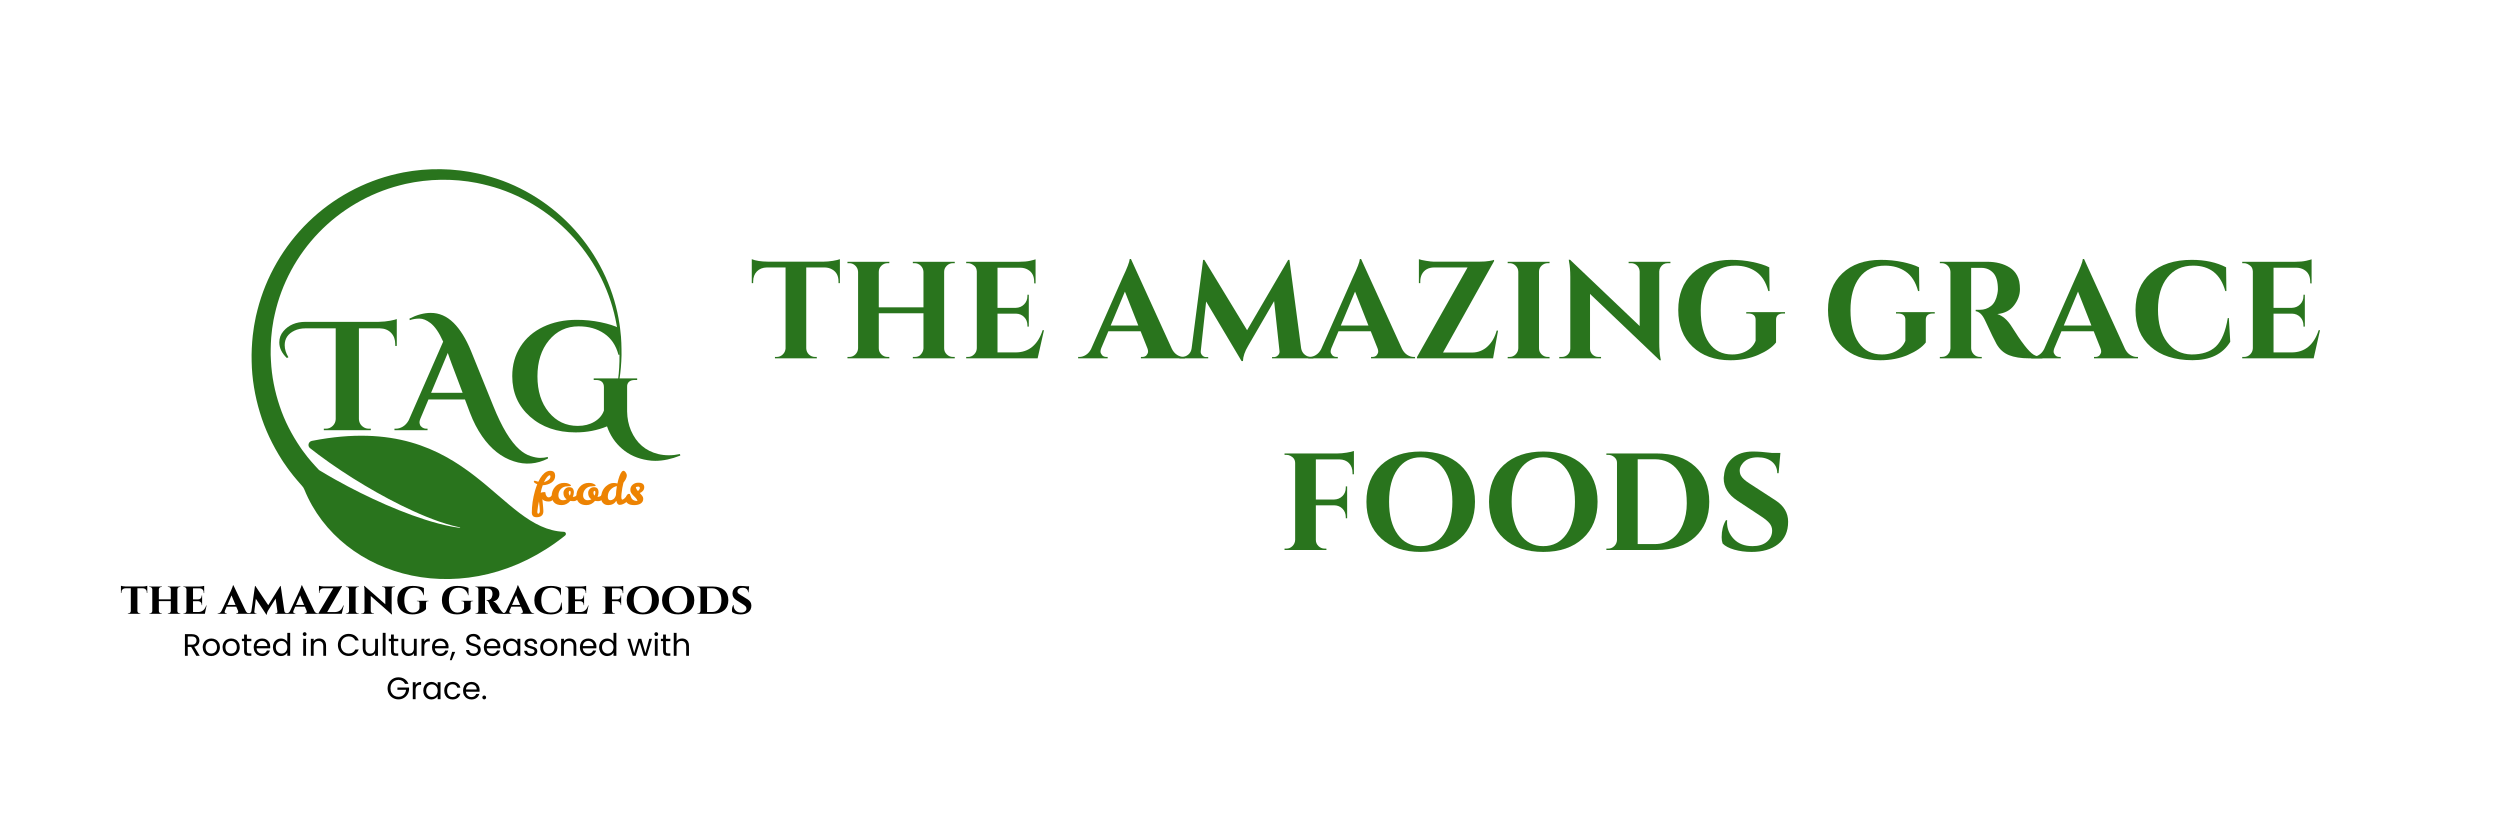 <svg version="1.0" preserveAspectRatio="xMidYMid meet" height="200" viewBox="0 0 450 150" zoomAndPan="magnify" width="600" xmlns:xlink="http://www.w3.org/1999/xlink" xmlns="http://www.w3.org/2000/svg"><defs><g></g><clipPath id="04841ca8af"><path clip-rule="nonzero" d="M 45.285 30.395 L 111.887 30.395 L 111.887 105 L 45.285 105 Z M 45.285 30.395"></path></clipPath></defs><rect fill-opacity="1" height="180" y="-15" fill="#ffffff" width="540" x="-45"></rect><rect fill-opacity="1" height="180" y="-15" fill="#ffffff" width="540" x="-45"></rect><g clip-path="url(#04841ca8af)"><path fill-rule="nonzero" fill-opacity="1" d="M 111.871 62.848 C 111.883 62.105 111.816 61.363 111.777 60.617 C 111.754 60.246 111.699 59.879 111.66 59.508 C 111.617 59.137 111.586 58.766 111.52 58.402 C 110.66 52.496 108.074 46.848 104.211 42.25 C 100.352 37.648 95.203 34.09 89.445 32.176 C 88.008 31.711 86.543 31.297 85.047 31.035 L 84.488 30.926 C 84.301 30.891 84.113 30.871 83.926 30.844 L 82.797 30.684 L 81.664 30.578 L 81.098 30.527 L 80.527 30.5 L 79.387 30.457 L 78.246 30.465 L 77.676 30.473 C 77.484 30.48 77.297 30.492 77.105 30.504 L 75.965 30.574 L 74.832 30.699 L 74.262 30.766 L 73.699 30.855 L 72.57 31.043 L 71.449 31.285 C 65.488 32.633 59.906 35.672 55.496 39.969 C 51.082 44.262 47.863 49.805 46.336 55.824 L 46.062 56.953 L 45.84 58.098 C 45.805 58.289 45.762 58.48 45.734 58.672 L 45.652 59.246 C 45.602 59.633 45.539 60.016 45.496 60.402 C 45.434 61.176 45.336 61.949 45.32 62.727 C 45.309 63.113 45.285 63.504 45.285 63.891 L 45.297 65.059 C 45.352 68.172 45.875 71.277 46.785 74.27 C 47.684 77.27 49.051 80.121 50.738 82.766 C 50.941 83.102 51.176 83.418 51.398 83.738 C 51.625 84.059 51.84 84.391 52.082 84.699 C 52.566 85.312 53.031 85.953 53.559 86.535 C 53.82 86.828 54.07 87.129 54.336 87.422 C 54.527 87.621 54.68 87.855 54.781 88.113 C 61.355 104.305 84.172 110.461 101.719 96.398 C 101.992 96.18 101.852 95.738 101.5 95.727 C 95.633 95.488 91.461 90.324 85.488 85.699 C 79.156 80.797 70.805 76.504 56.273 79.332 C 56.215 79.344 56.16 79.355 56.102 79.367 C 55.5 79.516 55.32 80.285 55.805 80.668 C 56.32 81.074 56.84 81.473 57.363 81.867 C 58.68 82.852 60.035 83.801 61.414 84.715 C 62.105 85.172 62.801 85.621 63.5 86.066 C 64.203 86.508 64.91 86.938 65.621 87.363 C 67.047 88.215 68.492 89.031 69.961 89.809 C 71.426 90.586 72.914 91.324 74.43 92.012 C 75.941 92.699 77.48 93.332 79.055 93.879 C 79.84 94.148 80.633 94.398 81.438 94.613 C 81.887 94.734 82.336 94.844 82.793 94.938 C 82.844 94.949 82.832 95.027 82.777 95.023 C 82.316 94.961 81.855 94.887 81.395 94.801 C 80.57 94.648 79.754 94.457 78.941 94.246 C 77.316 93.816 75.719 93.297 74.141 92.723 C 72.562 92.148 71 91.52 69.461 90.848 C 67.918 90.176 66.395 89.461 64.887 88.715 C 64.133 88.34 63.383 87.953 62.637 87.562 C 61.891 87.168 61.152 86.766 60.414 86.355 C 59.414 85.797 58.426 85.219 57.441 84.621 L 57.371 84.551 C 57.129 84.301 56.898 84.043 56.664 83.789 C 56.18 83.293 55.762 82.742 55.312 82.215 C 55.09 81.945 54.895 81.66 54.684 81.387 C 54.48 81.105 54.262 80.836 54.078 80.543 C 52.52 78.254 51.223 75.762 50.348 73.121 C 49.457 70.484 48.902 67.723 48.77 64.926 L 48.723 63.879 C 48.715 63.527 48.727 63.176 48.727 62.828 C 48.719 62.125 48.785 61.426 48.82 60.727 C 48.848 60.379 48.895 60.031 48.93 59.68 L 48.988 59.156 C 49.008 58.984 49.043 58.812 49.07 58.637 L 49.238 57.598 L 49.457 56.57 C 50.672 51.086 53.445 45.934 57.391 41.859 C 61.328 37.777 66.418 34.793 71.953 33.363 L 72.992 33.105 L 74.047 32.898 L 74.574 32.797 L 75.105 32.719 L 76.168 32.57 L 77.238 32.473 C 77.414 32.457 77.594 32.438 77.773 32.422 L 78.309 32.402 L 79.387 32.359 L 80.461 32.371 L 81 32.379 L 81.539 32.41 L 82.613 32.477 L 83.684 32.598 C 83.863 32.617 84.043 32.633 84.219 32.66 L 84.75 32.746 C 86.176 32.953 87.574 33.305 88.957 33.703 C 94.484 35.355 99.535 38.609 103.402 42.949 C 107.273 47.281 109.973 52.707 110.988 58.488 C 111.07 58.848 111.113 59.211 111.164 59.574 C 111.211 59.938 111.277 60.297 111.309 60.664 C 111.375 61.395 111.457 62.125 111.473 62.859 C 111.508 63.594 111.523 64.328 111.5 65.062 C 111.48 65.797 111.441 66.531 111.371 67.266 C 111.098 70.195 110.422 73.094 109.355 75.852 C 110.504 73.129 111.273 70.238 111.637 67.293 C 111.73 66.559 111.793 65.816 111.832 65.074 C 111.883 64.336 111.887 63.59 111.871 62.848" fill="#29741d"></path></g><g fill-opacity="1" fill="#29741d"><g transform="translate(52.331, 77.441)"><g><path d="M -0.695 -12.996 C -1.605 -13.867 -2.059 -14.805 -2.059 -15.805 C -2.059 -16.586 -1.809 -17.262 -1.309 -17.836 C -0.363 -18.949 0.965 -19.508 2.672 -19.508 L 15.777 -19.508 C 16.594 -19.527 17.309 -19.594 17.922 -19.715 C 18.535 -19.836 18.922 -19.934 19.09 -20.008 L 19.09 -15.168 L 18.812 -15.168 L 18.812 -15.5 C 18.812 -16.336 18.562 -17.012 18.059 -17.531 C 17.559 -18.051 16.883 -18.32 16.027 -18.34 L 12.273 -18.34 L 12.273 -2.004 C 12.309 -1.336 12.617 -0.836 13.191 -0.5 C 13.449 -0.352 13.738 -0.277 14.055 -0.277 L 14.414 -0.277 L 14.414 0 L 5.957 0 L 5.957 -0.277 L 6.316 -0.277 C 6.801 -0.277 7.211 -0.445 7.555 -0.777 C 7.898 -1.113 8.078 -1.512 8.098 -1.977 L 8.098 -18.34 L 2.672 -18.34 C 1.91 -18.34 1.242 -18.199 0.668 -17.922 C -0.5 -17.363 -1.086 -16.492 -1.086 -15.305 C -1.086 -14.602 -0.863 -13.875 -0.418 -13.137 Z M -0.695 -12.996"></path></g></g></g><g fill-opacity="1" fill="#29741d"><g transform="translate(71.753, 77.441)"><g><path d="M 26.883 5.094 C 24.859 6.113 22.809 6.281 20.73 5.594 C 18.523 4.887 16.621 3.387 15.027 1.086 C 14.172 -0.141 13.441 -1.559 12.828 -3.172 L 11.938 -5.539 L 5.371 -5.539 L 3.895 -2.031 C 3.805 -1.789 3.758 -1.594 3.758 -1.445 C 3.758 -1.297 3.789 -1.137 3.855 -0.961 C 3.918 -0.785 4.059 -0.625 4.273 -0.488 C 4.484 -0.348 4.723 -0.277 4.98 -0.277 L 5.203 -0.277 L 5.203 0 L -0.75 0 L -0.75 -0.277 L -0.5 -0.277 C -0.074 -0.277 0.348 -0.402 0.766 -0.652 C 1.184 -0.906 1.531 -1.281 1.809 -1.781 L 8.016 -15.945 C 7.289 -17.578 6.52 -18.699 5.703 -19.312 C 5.02 -19.832 4.363 -20.094 3.742 -20.094 C 3.121 -20.094 2.543 -20 2.004 -19.812 L 1.949 -20.094 C 3.285 -20.777 4.562 -21.121 5.789 -21.121 C 7.309 -21.121 8.672 -20.527 9.879 -19.34 C 11.066 -18.172 12.113 -16.484 13.023 -14.277 L 17.059 -4.312 C 18.578 -0.547 20.137 2.039 21.734 3.449 C 22.383 4.027 23.051 4.426 23.738 4.648 C 24.422 4.871 25.004 4.98 25.477 4.98 C 25.949 4.98 26.41 4.926 26.855 4.812 Z M 5.844 -6.734 L 11.52 -6.734 L 9.574 -11.883 C 9.48 -12.141 9.352 -12.5 9.184 -12.953 C 9.016 -13.41 8.906 -13.727 8.848 -13.914 Z M 5.844 -6.734"></path></g></g></g><g fill-opacity="1" fill="#29741d"><g transform="translate(91.369, 77.441)"><g><path d="M 26.574 5.512 C 26.113 5.512 25.656 5.473 25.211 5.398 C 23.414 5.121 21.883 4.438 20.621 3.352 C 19.359 2.27 18.449 0.918 17.895 -0.695 C 16.148 0.027 14.266 0.391 12.246 0.391 C 8.906 0.391 6.168 -0.555 4.035 -2.449 C 1.902 -4.34 0.836 -6.77 0.836 -9.738 C 0.836 -11.727 1.32 -13.488 2.297 -15.027 C 3.27 -16.566 4.637 -17.758 6.402 -18.602 C 8.164 -19.445 10.176 -19.871 12.438 -19.871 C 13.922 -19.871 15.359 -19.727 16.754 -19.438 C 18.145 -19.148 19.266 -18.793 20.121 -18.367 L 20.176 -13.578 L 19.953 -13.578 C 19.508 -15.27 18.648 -16.543 17.379 -17.406 C 16.109 -18.27 14.582 -18.699 12.801 -18.699 C 10.613 -18.699 8.824 -17.859 7.445 -16.184 C 6.062 -14.504 5.371 -12.34 5.371 -9.699 C 5.371 -7.055 6.047 -4.906 7.402 -3.258 C 8.758 -1.605 10.5 -0.777 12.633 -0.777 C 13.785 -0.777 14.781 -1.031 15.625 -1.531 C 16.469 -2.031 17.039 -2.699 17.336 -3.535 L 17.336 -7.766 C 17.336 -8.172 17.215 -8.488 16.977 -8.711 C 16.734 -8.934 16.391 -9.043 15.945 -9.043 L 15.5 -9.043 L 15.5 -9.324 L 23.32 -9.324 L 23.32 -9.043 L 22.902 -9.043 C 22.438 -9.043 22.086 -8.934 21.844 -8.711 C 21.605 -8.488 21.492 -8.18 21.512 -7.793 L 21.512 -3.367 C 21.531 -2.145 21.762 -1 22.207 0.055 C 23.191 2.32 24.824 3.73 27.105 4.285 C 27.715 4.434 28.352 4.508 29.012 4.508 C 29.668 4.508 30.344 4.434 31.027 4.285 L 31.082 4.562 C 29.488 5.195 27.984 5.512 26.574 5.512 Z M 26.574 5.512"></path></g></g></g><g fill-opacity="1" fill="#000000"><g transform="translate(21.685, 110.489)"><g><path d="M 4.742 -3.754 L 4.742 -3.824 C 4.742 -4.062 4.68 -4.246 4.547 -4.383 C 4.414 -4.52 4.234 -4.59 3.996 -4.598 L 3.047 -4.598 L 3.047 -0.508 C 3.055 -0.387 3.098 -0.285 3.188 -0.203 C 3.273 -0.121 3.379 -0.082 3.5 -0.082 L 3.59 -0.082 L 3.59 0 L 1.328 0 L 1.328 -0.082 L 1.41 -0.082 C 1.535 -0.082 1.641 -0.121 1.73 -0.203 C 1.816 -0.285 1.859 -0.391 1.859 -0.516 L 1.859 -4.598 L 0.918 -4.598 C 0.676 -4.59 0.492 -4.52 0.359 -4.383 C 0.23 -4.246 0.164 -4.062 0.164 -3.824 L 0.164 -3.754 L 0.082 -3.754 L 0.082 -5.047 C 0.16 -5.02 0.285 -4.992 0.461 -4.965 C 0.641 -4.938 0.801 -4.922 0.941 -4.922 L 3.965 -4.922 C 4.207 -4.922 4.402 -4.941 4.559 -4.977 C 4.715 -5.012 4.805 -5.035 4.824 -5.047 L 4.824 -3.754 Z M 4.742 -3.754"></path></g></g></g><g fill-opacity="1" fill="#000000"><g transform="translate(26.592, 110.489)"><g><path d="M 5.785 -0.082 L 5.875 -0.082 L 5.875 0 L 3.621 0 L 3.621 -0.082 L 3.703 -0.082 C 3.828 -0.082 3.934 -0.121 4.023 -0.203 C 4.109 -0.285 4.152 -0.391 4.152 -0.516 L 4.152 -2.285 L 2 -2.285 L 2 -0.516 C 2.004 -0.391 2.051 -0.285 2.137 -0.203 C 2.227 -0.121 2.328 -0.082 2.449 -0.082 L 2.539 -0.082 L 2.539 0 L 0.277 0 L 0.277 -0.082 L 0.367 -0.082 C 0.496 -0.082 0.602 -0.125 0.688 -0.207 C 0.777 -0.293 0.82 -0.395 0.82 -0.516 L 0.82 -4.398 C 0.82 -4.52 0.777 -4.621 0.688 -4.707 C 0.602 -4.793 0.496 -4.832 0.367 -4.832 L 0.277 -4.832 L 0.277 -4.914 L 2.539 -4.914 L 2.539 -4.832 L 2.449 -4.832 C 2.328 -4.832 2.227 -4.793 2.137 -4.711 C 2.051 -4.629 2.004 -4.527 2 -4.406 L 2 -2.613 L 4.152 -2.613 L 4.152 -4.398 C 4.152 -4.57 4.078 -4.695 3.934 -4.777 C 3.863 -4.816 3.785 -4.832 3.703 -4.832 L 3.621 -4.832 L 3.621 -4.914 L 5.875 -4.914 L 5.875 -4.832 L 5.785 -4.832 C 5.664 -4.832 5.559 -4.793 5.473 -4.711 C 5.387 -4.629 5.34 -4.523 5.332 -4.398 L 5.332 -0.508 C 5.34 -0.34 5.414 -0.215 5.555 -0.141 C 5.625 -0.102 5.703 -0.082 5.785 -0.082 Z M 5.785 -0.082"></path></g></g></g><g fill-opacity="1" fill="#000000"><g transform="translate(32.735, 110.489)"><g><path d="M 4.137 0 L 0.277 0 L 0.277 -0.082 L 0.375 -0.082 C 0.504 -0.082 0.609 -0.121 0.691 -0.203 C 0.777 -0.285 0.82 -0.387 0.828 -0.508 L 0.828 -4.406 C 0.82 -4.527 0.777 -4.629 0.691 -4.711 C 0.609 -4.793 0.504 -4.832 0.375 -4.832 L 0.277 -4.832 L 0.277 -4.914 L 3.164 -4.914 C 3.309 -4.914 3.473 -4.93 3.645 -4.957 C 3.82 -4.984 3.945 -5.012 4.016 -5.039 L 4.016 -3.734 L 3.934 -3.734 L 3.934 -3.809 C 3.934 -4.051 3.867 -4.238 3.734 -4.375 C 3.605 -4.512 3.422 -4.582 3.188 -4.586 L 2.008 -4.586 L 2.008 -2.598 L 2.941 -2.598 C 3.125 -2.602 3.277 -2.664 3.391 -2.785 C 3.508 -2.906 3.562 -3.059 3.562 -3.246 L 3.562 -3.301 L 3.645 -3.301 L 3.645 -1.566 L 3.562 -1.566 L 3.562 -1.621 C 3.562 -1.879 3.469 -2.066 3.277 -2.18 C 3.18 -2.238 3.07 -2.27 2.949 -2.27 L 2.008 -2.27 L 2.008 -0.328 L 2.992 -0.328 C 3.328 -0.332 3.617 -0.438 3.855 -0.645 C 4.094 -0.848 4.266 -1.137 4.375 -1.508 L 4.449 -1.508 Z M 4.137 0"></path></g></g></g><g fill-opacity="1" fill="#000000"><g transform="translate(37.346, 110.489)"><g></g></g></g><g fill-opacity="1" fill="#000000"><g transform="translate(39.394, 110.489)"><g><path d="M 5.457 -0.082 L 5.523 -0.082 L 5.523 0 L 3.113 0 L 3.113 -0.082 L 3.18 -0.082 C 3.289 -0.082 3.367 -0.113 3.418 -0.18 C 3.465 -0.246 3.488 -0.305 3.488 -0.359 C 3.488 -0.414 3.48 -0.473 3.457 -0.531 L 3.137 -1.285 L 1.402 -1.285 L 1.074 -0.523 C 1.051 -0.469 1.039 -0.414 1.039 -0.355 C 1.039 -0.301 1.066 -0.238 1.117 -0.176 C 1.172 -0.113 1.25 -0.082 1.359 -0.082 L 1.426 -0.082 L 1.426 0 L -0.215 0 L -0.215 -0.082 L -0.148 -0.082 C -0.031 -0.082 0.082 -0.117 0.195 -0.188 C 0.312 -0.258 0.402 -0.367 0.477 -0.508 L 2.172 -4.145 C 2.41 -4.688 2.535 -5.02 2.547 -5.145 L 2.621 -5.145 L 4.816 -0.539 C 4.887 -0.383 4.984 -0.266 5.102 -0.191 C 5.219 -0.117 5.336 -0.082 5.457 -0.082 Z M 1.539 -1.605 L 3 -1.605 L 2.277 -3.316 Z M 1.539 -1.605"></path></g></g></g><g fill-opacity="1" fill="#000000"><g transform="translate(44.669, 110.489)"><g><path d="M 7.039 -0.082 L 7.152 -0.082 L 7.152 0 L 4.875 0 L 4.875 -0.082 L 4.988 -0.082 C 5.094 -0.082 5.168 -0.117 5.215 -0.188 C 5.262 -0.258 5.277 -0.332 5.27 -0.41 L 4.949 -2.754 L 3.645 -0.68 C 3.449 -0.367 3.352 -0.09 3.352 0.156 L 3.277 0.156 L 1.383 -2.711 L 1.105 -0.41 C 1.094 -0.332 1.113 -0.258 1.164 -0.188 C 1.211 -0.117 1.285 -0.082 1.383 -0.082 L 1.5 -0.082 L 1.5 0 L -0.059 0 L -0.059 -0.082 L 0.059 -0.082 C 0.195 -0.082 0.312 -0.121 0.414 -0.199 C 0.516 -0.281 0.574 -0.387 0.59 -0.523 L 1.23 -5.023 L 1.293 -5.023 L 3.613 -1.555 L 5.785 -5.023 L 5.859 -5.023 L 6.512 -0.484 C 6.539 -0.359 6.602 -0.258 6.703 -0.188 C 6.801 -0.117 6.91 -0.082 7.039 -0.082 Z M 7.039 -0.082"></path></g></g></g><g fill-opacity="1" fill="#000000"><g transform="translate(51.738, 110.489)"><g><path d="M 5.457 -0.082 L 5.523 -0.082 L 5.523 0 L 3.113 0 L 3.113 -0.082 L 3.18 -0.082 C 3.289 -0.082 3.367 -0.113 3.418 -0.18 C 3.465 -0.246 3.488 -0.305 3.488 -0.359 C 3.488 -0.414 3.48 -0.473 3.457 -0.531 L 3.137 -1.285 L 1.402 -1.285 L 1.074 -0.523 C 1.051 -0.469 1.039 -0.414 1.039 -0.355 C 1.039 -0.301 1.066 -0.238 1.117 -0.176 C 1.172 -0.113 1.25 -0.082 1.359 -0.082 L 1.426 -0.082 L 1.426 0 L -0.215 0 L -0.215 -0.082 L -0.148 -0.082 C -0.031 -0.082 0.082 -0.117 0.195 -0.188 C 0.312 -0.258 0.402 -0.367 0.477 -0.508 L 2.172 -4.145 C 2.41 -4.688 2.535 -5.02 2.547 -5.145 L 2.621 -5.145 L 4.816 -0.539 C 4.887 -0.383 4.984 -0.266 5.102 -0.191 C 5.219 -0.117 5.336 -0.082 5.457 -0.082 Z M 1.539 -1.605 L 3 -1.605 L 2.277 -3.316 Z M 1.539 -1.605"></path></g></g></g><g fill-opacity="1" fill="#000000"><g transform="translate(57.013, 110.489)"><g><path d="M 0.285 0 L 0.285 -0.066 L 2.98 -4.598 L 1.23 -4.598 C 0.992 -4.59 0.812 -4.52 0.68 -4.383 C 0.551 -4.246 0.484 -4.059 0.484 -3.816 L 0.484 -3.754 L 0.402 -3.754 L 0.402 -5.047 C 0.469 -5.02 0.594 -4.992 0.781 -4.965 C 0.973 -4.938 1.141 -4.922 1.293 -4.922 L 3.703 -4.922 C 3.863 -4.922 4.031 -4.934 4.207 -4.957 C 4.383 -4.977 4.496 -5 4.547 -5.023 L 4.547 -4.957 L 1.883 -0.32 L 3.301 -0.32 C 4.027 -0.332 4.516 -0.727 4.77 -1.508 L 4.859 -1.508 L 4.496 0 Z M 0.285 0"></path></g></g></g><g fill-opacity="1" fill="#000000"><g transform="translate(61.977, 110.489)"><g><path d="M 0.277 -0.082 L 0.375 -0.082 C 0.508 -0.082 0.621 -0.125 0.711 -0.207 C 0.805 -0.293 0.852 -0.395 0.852 -0.516 L 0.852 -4.398 C 0.852 -4.52 0.805 -4.621 0.711 -4.707 C 0.621 -4.793 0.508 -4.832 0.375 -4.832 L 0.277 -4.832 L 0.277 -4.914 L 2.605 -4.914 L 2.605 -4.832 L 2.508 -4.832 C 2.383 -4.832 2.273 -4.793 2.18 -4.711 C 2.086 -4.629 2.039 -4.527 2.031 -4.406 L 2.031 -0.516 C 2.039 -0.391 2.086 -0.285 2.18 -0.203 C 2.273 -0.121 2.383 -0.082 2.508 -0.082 L 2.605 -0.082 L 2.605 0 L 0.277 0 Z M 0.277 -0.082"></path></g></g></g><g fill-opacity="1" fill="#000000"><g transform="translate(64.86, 110.489)"><g><path d="M 3.918 -4.914 L 6.219 -4.914 L 6.219 -4.832 L 6.078 -4.832 C 5.953 -4.832 5.848 -4.797 5.762 -4.719 C 5.68 -4.641 5.633 -4.543 5.629 -4.426 L 5.629 -0.844 C 5.629 -0.504 5.648 -0.227 5.695 -0.008 L 5.711 0.105 L 5.637 0.105 L 1.875 -3.211 L 1.875 -0.5 C 1.883 -0.379 1.926 -0.281 2.012 -0.199 C 2.098 -0.121 2.199 -0.082 2.328 -0.082 L 2.465 -0.082 L 2.465 0 L 0.172 0 L 0.172 -0.082 L 0.305 -0.082 C 0.43 -0.082 0.535 -0.121 0.621 -0.199 C 0.711 -0.281 0.754 -0.379 0.754 -0.5 L 0.754 -4.105 C 0.754 -4.434 0.73 -4.703 0.688 -4.914 L 0.672 -5.031 L 0.746 -5.023 L 4.496 -1.719 L 4.496 -4.414 C 4.496 -4.535 4.457 -4.637 4.371 -4.715 C 4.285 -4.793 4.18 -4.832 4.055 -4.832 L 3.918 -4.832 Z M 3.918 -4.914"></path></g></g></g><g fill-opacity="1" fill="#000000"><g transform="translate(71.241, 110.489)"><g><path d="M 1.012 -0.586 C 0.523 -1.043 0.277 -1.668 0.277 -2.465 C 0.277 -3.262 0.523 -3.891 1.012 -4.344 C 1.5 -4.797 2.172 -5.023 3.031 -5.023 C 3.414 -5.023 3.789 -4.988 4.16 -4.918 C 4.535 -4.852 4.832 -4.762 5.062 -4.645 L 5.062 -3.344 L 4.996 -3.344 C 4.758 -4.242 4.184 -4.695 3.277 -4.695 C 2.711 -4.695 2.277 -4.496 1.98 -4.102 C 1.68 -3.703 1.531 -3.152 1.531 -2.445 C 1.531 -1.738 1.668 -1.191 1.938 -0.805 C 2.207 -0.414 2.59 -0.223 3.09 -0.223 C 3.363 -0.223 3.609 -0.285 3.824 -0.414 C 4.043 -0.543 4.188 -0.727 4.262 -0.965 L 4.27 -1.949 C 4.27 -2.055 4.238 -2.133 4.176 -2.191 C 4.109 -2.25 4.023 -2.277 3.906 -2.277 L 3.793 -2.277 L 3.793 -2.344 L 5.898 -2.344 L 5.898 -2.277 L 5.801 -2.277 C 5.559 -2.277 5.441 -2.168 5.441 -1.949 L 5.441 -0.852 C 5.25 -0.605 4.926 -0.387 4.473 -0.188 C 4.02 0.008 3.523 0.105 2.98 0.105 C 2.156 0.102 1.5 -0.129 1.012 -0.586 Z M 1.012 -0.586"></path></g></g></g><g fill-opacity="1" fill="#000000"><g transform="translate(77.22, 110.489)"><g></g></g></g><g fill-opacity="1" fill="#000000"><g transform="translate(79.268, 110.489)"><g><path d="M 1.012 -0.586 C 0.523 -1.043 0.277 -1.668 0.277 -2.465 C 0.277 -3.262 0.523 -3.891 1.012 -4.344 C 1.5 -4.797 2.172 -5.023 3.031 -5.023 C 3.414 -5.023 3.789 -4.988 4.16 -4.918 C 4.535 -4.852 4.832 -4.762 5.062 -4.645 L 5.062 -3.344 L 4.996 -3.344 C 4.758 -4.242 4.184 -4.695 3.277 -4.695 C 2.711 -4.695 2.277 -4.496 1.98 -4.102 C 1.68 -3.703 1.531 -3.152 1.531 -2.445 C 1.531 -1.738 1.668 -1.191 1.938 -0.805 C 2.207 -0.414 2.59 -0.223 3.09 -0.223 C 3.363 -0.223 3.609 -0.285 3.824 -0.414 C 4.043 -0.543 4.188 -0.727 4.262 -0.965 L 4.27 -1.949 C 4.27 -2.055 4.238 -2.133 4.176 -2.191 C 4.109 -2.25 4.023 -2.277 3.906 -2.277 L 3.793 -2.277 L 3.793 -2.344 L 5.898 -2.344 L 5.898 -2.277 L 5.801 -2.277 C 5.559 -2.277 5.441 -2.168 5.441 -1.949 L 5.441 -0.852 C 5.25 -0.605 4.926 -0.387 4.473 -0.188 C 4.02 0.008 3.523 0.105 2.98 0.105 C 2.156 0.102 1.5 -0.129 1.012 -0.586 Z M 1.012 -0.586"></path></g></g></g><g fill-opacity="1" fill="#000000"><g transform="translate(85.247, 110.489)"><g><path d="M 2.32 -4.578 L 2.055 -4.578 L 2.055 -0.516 C 2.055 -0.387 2.102 -0.281 2.191 -0.199 C 2.281 -0.121 2.383 -0.082 2.5 -0.082 L 2.59 -0.082 L 2.59 0 L 0.336 0 L 0.336 -0.082 L 0.434 -0.082 C 0.555 -0.082 0.656 -0.121 0.742 -0.203 C 0.824 -0.285 0.867 -0.387 0.867 -0.508 L 0.867 -4.406 C 0.867 -4.527 0.824 -4.629 0.742 -4.711 C 0.656 -4.793 0.559 -4.832 0.441 -4.832 L 0.336 -4.832 L 0.336 -4.914 L 2.852 -4.914 C 3.344 -4.914 3.754 -4.82 4.09 -4.629 C 4.461 -4.414 4.645 -4.062 4.645 -3.57 C 4.645 -3.254 4.551 -2.969 4.359 -2.715 C 4.168 -2.461 3.883 -2.309 3.508 -2.254 C 3.652 -2.203 3.801 -2.109 3.945 -1.973 C 4.09 -1.836 4.207 -1.699 4.293 -1.555 C 4.469 -1.246 4.652 -0.961 4.844 -0.699 C 5.031 -0.441 5.188 -0.273 5.305 -0.195 C 5.422 -0.121 5.566 -0.082 5.734 -0.082 L 5.734 0 L 5.047 0 C 4.594 0 4.246 -0.055 4.004 -0.164 C 3.758 -0.273 3.543 -0.48 3.352 -0.785 C 3.055 -1.258 2.871 -1.629 2.801 -1.902 C 2.738 -2.066 2.66 -2.188 2.57 -2.27 C 2.477 -2.352 2.391 -2.398 2.309 -2.41 L 2.309 -2.473 L 2.516 -2.473 C 2.98 -2.48 3.262 -2.754 3.367 -3.293 C 3.391 -3.375 3.398 -3.445 3.398 -3.508 C 3.398 -3.566 3.398 -3.648 3.391 -3.758 C 3.387 -3.863 3.352 -3.984 3.289 -4.117 C 3.227 -4.25 3.145 -4.348 3.047 -4.406 C 2.879 -4.512 2.703 -4.566 2.523 -4.57 C 2.465 -4.578 2.395 -4.578 2.32 -4.578 Z M 2.32 -4.578"></path></g></g></g><g fill-opacity="1" fill="#000000"><g transform="translate(90.629, 110.489)"><g><path d="M 5.457 -0.082 L 5.523 -0.082 L 5.523 0 L 3.113 0 L 3.113 -0.082 L 3.18 -0.082 C 3.289 -0.082 3.367 -0.113 3.418 -0.18 C 3.465 -0.246 3.488 -0.305 3.488 -0.359 C 3.488 -0.414 3.48 -0.473 3.457 -0.531 L 3.137 -1.285 L 1.402 -1.285 L 1.074 -0.523 C 1.051 -0.469 1.039 -0.414 1.039 -0.355 C 1.039 -0.301 1.066 -0.238 1.117 -0.176 C 1.172 -0.113 1.25 -0.082 1.359 -0.082 L 1.426 -0.082 L 1.426 0 L -0.215 0 L -0.215 -0.082 L -0.148 -0.082 C -0.031 -0.082 0.082 -0.117 0.195 -0.188 C 0.312 -0.258 0.402 -0.367 0.477 -0.508 L 2.172 -4.145 C 2.41 -4.688 2.535 -5.02 2.547 -5.145 L 2.621 -5.145 L 4.816 -0.539 C 4.887 -0.383 4.984 -0.266 5.102 -0.191 C 5.219 -0.117 5.336 -0.082 5.457 -0.082 Z M 1.539 -1.605 L 3 -1.605 L 2.277 -3.316 Z M 1.539 -1.605"></path></g></g></g><g fill-opacity="1" fill="#000000"><g transform="translate(95.904, 110.489)"><g><path d="M 3.227 0.105 C 2.309 0.102 1.59 -0.129 1.066 -0.578 C 0.539 -1.027 0.277 -1.656 0.277 -2.457 C 0.277 -3.262 0.539 -3.891 1.062 -4.344 C 1.582 -4.797 2.305 -5.023 3.227 -5.023 C 3.949 -5.023 4.562 -4.895 5.07 -4.645 L 5.07 -3.344 L 5.016 -3.344 C 4.879 -3.828 4.668 -4.176 4.383 -4.383 C 4.098 -4.59 3.742 -4.695 3.309 -4.695 C 2.73 -4.695 2.289 -4.496 1.984 -4.102 C 1.676 -3.703 1.523 -3.164 1.523 -2.477 C 1.523 -1.793 1.676 -1.246 1.973 -0.844 C 2.285 -0.43 2.711 -0.223 3.246 -0.223 C 3.633 -0.223 3.953 -0.281 4.203 -0.402 C 4.453 -0.523 4.652 -0.715 4.801 -0.98 C 4.949 -1.242 5.059 -1.602 5.129 -2.055 L 5.188 -2.055 L 5.285 -0.82 C 5.113 -0.539 4.855 -0.316 4.512 -0.148 C 4.164 0.023 3.734 0.105 3.227 0.105 Z M 3.227 0.105"></path></g></g></g><g fill-opacity="1" fill="#000000"><g transform="translate(101.49, 110.489)"><g><path d="M 4.137 0 L 0.277 0 L 0.277 -0.082 L 0.375 -0.082 C 0.504 -0.082 0.609 -0.121 0.691 -0.203 C 0.777 -0.285 0.82 -0.387 0.828 -0.508 L 0.828 -4.406 C 0.82 -4.527 0.777 -4.629 0.691 -4.711 C 0.609 -4.793 0.504 -4.832 0.375 -4.832 L 0.277 -4.832 L 0.277 -4.914 L 3.164 -4.914 C 3.309 -4.914 3.473 -4.93 3.645 -4.957 C 3.82 -4.984 3.945 -5.012 4.016 -5.039 L 4.016 -3.734 L 3.934 -3.734 L 3.934 -3.809 C 3.934 -4.051 3.867 -4.238 3.734 -4.375 C 3.605 -4.512 3.422 -4.582 3.188 -4.586 L 2.008 -4.586 L 2.008 -2.598 L 2.941 -2.598 C 3.125 -2.602 3.277 -2.664 3.391 -2.785 C 3.508 -2.906 3.562 -3.059 3.562 -3.246 L 3.562 -3.301 L 3.645 -3.301 L 3.645 -1.566 L 3.562 -1.566 L 3.562 -1.621 C 3.562 -1.879 3.469 -2.066 3.277 -2.18 C 3.18 -2.238 3.07 -2.27 2.949 -2.27 L 2.008 -2.27 L 2.008 -0.328 L 2.992 -0.328 C 3.328 -0.332 3.617 -0.438 3.855 -0.645 C 4.094 -0.848 4.266 -1.137 4.375 -1.508 L 4.449 -1.508 Z M 4.137 0"></path></g></g></g><g fill-opacity="1" fill="#000000"><g transform="translate(106.101, 110.489)"><g></g></g></g><g fill-opacity="1" fill="#000000"><g transform="translate(108.149, 110.489)"><g><path d="M 3.941 -3.727 L 3.941 -3.809 C 3.941 -4.043 3.875 -4.23 3.742 -4.371 C 3.613 -4.512 3.426 -4.582 3.188 -4.586 L 2.008 -4.586 L 2.008 -2.598 L 2.949 -2.598 C 3.207 -2.602 3.391 -2.711 3.5 -2.918 C 3.547 -3.016 3.57 -3.125 3.57 -3.246 L 3.57 -3.301 L 3.66 -3.301 L 3.66 -1.566 L 3.57 -1.566 L 3.57 -1.621 C 3.57 -1.879 3.477 -2.066 3.285 -2.18 C 3.191 -2.238 3.082 -2.27 2.957 -2.27 L 2.008 -2.27 L 2.008 -0.516 C 2.012 -0.391 2.059 -0.285 2.141 -0.203 C 2.227 -0.121 2.332 -0.082 2.457 -0.082 L 2.555 -0.082 L 2.555 0 L 0.277 0 L 0.277 -0.082 L 0.375 -0.082 C 0.504 -0.082 0.609 -0.121 0.691 -0.203 C 0.777 -0.285 0.82 -0.387 0.828 -0.508 L 0.828 -4.406 C 0.828 -4.527 0.785 -4.629 0.695 -4.711 C 0.609 -4.793 0.504 -4.832 0.375 -4.832 L 0.277 -4.832 L 0.277 -4.914 L 3.172 -4.914 C 3.535 -4.914 3.824 -4.957 4.031 -5.039 L 4.031 -3.727 Z M 3.941 -3.727"></path></g></g></g><g fill-opacity="1" fill="#000000"><g transform="translate(112.523, 110.489)"><g><path d="M 0.285 -2.457 C 0.285 -3.246 0.551 -3.867 1.078 -4.328 C 1.605 -4.793 2.305 -5.023 3.184 -5.023 C 4.059 -5.023 4.762 -4.793 5.293 -4.328 C 5.82 -3.867 6.086 -3.246 6.086 -2.457 C 6.086 -1.672 5.82 -1.047 5.293 -0.586 C 4.762 -0.125 4.062 0.105 3.188 0.105 C 2.312 0.105 1.609 -0.125 1.082 -0.586 C 0.551 -1.047 0.285 -1.672 0.285 -2.457 Z M 1.539 -2.457 C 1.539 -1.77 1.688 -1.227 1.988 -0.824 C 2.285 -0.422 2.684 -0.223 3.184 -0.223 C 3.684 -0.223 4.082 -0.422 4.379 -0.824 C 4.676 -1.227 4.824 -1.77 4.824 -2.457 C 4.824 -3.145 4.676 -3.691 4.379 -4.094 C 4.082 -4.492 3.684 -4.695 3.184 -4.695 C 2.684 -4.695 2.285 -4.492 1.988 -4.094 C 1.688 -3.691 1.539 -3.145 1.539 -2.457 Z M 1.539 -2.457"></path></g></g></g><g fill-opacity="1" fill="#000000"><g transform="translate(118.888, 110.489)"><g><path d="M 0.285 -2.457 C 0.285 -3.246 0.551 -3.867 1.078 -4.328 C 1.605 -4.793 2.305 -5.023 3.184 -5.023 C 4.059 -5.023 4.762 -4.793 5.293 -4.328 C 5.82 -3.867 6.086 -3.246 6.086 -2.457 C 6.086 -1.672 5.82 -1.047 5.293 -0.586 C 4.762 -0.125 4.062 0.105 3.188 0.105 C 2.312 0.105 1.609 -0.125 1.082 -0.586 C 0.551 -1.047 0.285 -1.672 0.285 -2.457 Z M 1.539 -2.457 C 1.539 -1.77 1.688 -1.227 1.988 -0.824 C 2.285 -0.422 2.684 -0.223 3.184 -0.223 C 3.684 -0.223 4.082 -0.422 4.379 -0.824 C 4.676 -1.227 4.824 -1.77 4.824 -2.457 C 4.824 -3.145 4.676 -3.691 4.379 -4.094 C 4.082 -4.492 3.684 -4.695 3.184 -4.695 C 2.684 -4.695 2.285 -4.492 1.988 -4.094 C 1.688 -3.691 1.539 -3.145 1.539 -2.457 Z M 1.539 -2.457"></path></g></g></g><g fill-opacity="1" fill="#000000"><g transform="translate(125.252, 110.489)"><g><path d="M 5.105 -4.266 C 5.602 -3.828 5.848 -3.227 5.848 -2.457 C 5.848 -1.688 5.602 -1.086 5.105 -0.652 C 4.605 -0.219 3.918 0 3.039 0 L 0.27 0 L 0.27 -0.082 L 0.375 -0.082 C 0.504 -0.082 0.609 -0.125 0.695 -0.215 C 0.785 -0.301 0.832 -0.402 0.836 -0.523 L 0.836 -4.406 C 0.824 -4.527 0.777 -4.629 0.688 -4.711 C 0.602 -4.793 0.496 -4.832 0.367 -4.832 L 0.27 -4.832 L 0.27 -4.914 L 3.039 -4.914 C 3.918 -4.914 4.605 -4.699 5.105 -4.266 Z M 2.941 -0.328 C 3.453 -0.328 3.859 -0.516 4.156 -0.895 C 4.457 -1.27 4.605 -1.793 4.605 -2.457 C 4.605 -3.125 4.457 -3.648 4.156 -4.027 C 3.859 -4.406 3.453 -4.598 2.941 -4.598 L 2.016 -4.598 L 2.016 -0.328 Z M 2.941 -0.328"></path></g></g></g><g fill-opacity="1" fill="#000000"><g transform="translate(131.379, 110.489)"><g><path d="M 0.375 -0.672 C 0.375 -1.027 0.457 -1.328 0.613 -1.582 L 0.68 -1.582 C 0.676 -1.543 0.672 -1.508 0.672 -1.477 C 0.672 -1.141 0.789 -0.848 1.027 -0.598 C 1.266 -0.348 1.598 -0.223 2.023 -0.223 C 2.328 -0.223 2.566 -0.293 2.73 -0.434 C 2.898 -0.578 2.98 -0.734 2.98 -0.91 C 2.98 -1.086 2.934 -1.227 2.84 -1.332 C 2.742 -1.438 2.586 -1.562 2.367 -1.703 L 1.203 -2.441 C 0.711 -2.746 0.469 -3.141 0.469 -3.621 C 0.469 -3.672 0.469 -3.723 0.477 -3.777 C 0.508 -4.164 0.656 -4.469 0.926 -4.691 C 1.195 -4.91 1.508 -5.023 1.871 -5.023 C 2.234 -5.023 2.617 -4.996 3.023 -4.949 L 3.465 -4.949 L 3.352 -3.867 L 3.277 -3.867 C 3.277 -4.125 3.188 -4.324 3.012 -4.473 C 2.832 -4.621 2.598 -4.695 2.305 -4.695 C 2.016 -4.695 1.785 -4.633 1.613 -4.512 C 1.445 -4.387 1.359 -4.227 1.359 -4.023 C 1.359 -3.859 1.441 -3.715 1.605 -3.598 C 1.672 -3.547 1.766 -3.484 1.891 -3.406 L 3.195 -2.605 C 3.645 -2.332 3.867 -1.957 3.867 -1.477 C 3.867 -0.965 3.688 -0.578 3.332 -0.305 C 2.973 -0.031 2.508 0.105 1.941 0.105 C 1.594 0.105 1.285 0.066 1.016 -0.016 C 0.75 -0.098 0.551 -0.203 0.426 -0.328 C 0.395 -0.426 0.375 -0.539 0.375 -0.672 Z M 0.375 -0.672"></path></g></g></g><g fill-opacity="1" fill="#000000"><g transform="translate(32.858, 118.04)"><g><path d="M 2.477 0 L 1.551 -1.59 L 0.938 -1.59 L 0.938 0 L 0.43 0 L 0.43 -3.891 L 1.684 -3.891 C 1.98 -3.891 2.227 -3.84 2.43 -3.738 C 2.633 -3.641 2.785 -3.504 2.887 -3.332 C 2.984 -3.16 3.035 -2.965 3.035 -2.746 C 3.035 -2.477 2.957 -2.242 2.805 -2.035 C 2.648 -1.832 2.418 -1.695 2.109 -1.629 L 3.086 0 Z M 0.938 -1.996 L 1.684 -1.996 C 1.961 -1.996 2.168 -2.066 2.305 -2.203 C 2.441 -2.336 2.512 -2.52 2.512 -2.746 C 2.512 -2.977 2.445 -3.156 2.309 -3.281 C 2.172 -3.406 1.965 -3.473 1.684 -3.473 L 0.938 -3.473 Z M 0.938 -1.996"></path></g></g></g><g fill-opacity="1" fill="#000000"><g transform="translate(36.251, 118.04)"><g><path d="M 1.762 0.051 C 1.477 0.051 1.219 -0.016 0.984 -0.145 C 0.754 -0.273 0.57 -0.461 0.438 -0.699 C 0.305 -0.941 0.238 -1.219 0.238 -1.535 C 0.238 -1.848 0.309 -2.125 0.445 -2.363 C 0.578 -2.602 0.766 -2.789 1 -2.914 C 1.234 -3.043 1.496 -3.109 1.785 -3.109 C 2.074 -3.109 2.34 -3.043 2.574 -2.914 C 2.809 -2.789 2.992 -2.605 3.129 -2.367 C 3.266 -2.129 3.332 -1.852 3.332 -1.535 C 3.332 -1.219 3.262 -0.941 3.121 -0.699 C 2.984 -0.461 2.793 -0.273 2.555 -0.145 C 2.316 -0.016 2.055 0.051 1.762 0.051 Z M 1.762 -0.395 C 1.945 -0.395 2.117 -0.438 2.277 -0.523 C 2.438 -0.609 2.566 -0.738 2.664 -0.91 C 2.762 -1.082 2.812 -1.289 2.812 -1.535 C 2.812 -1.781 2.766 -1.988 2.668 -2.16 C 2.57 -2.332 2.445 -2.457 2.289 -2.543 C 2.133 -2.625 1.961 -2.668 1.781 -2.668 C 1.594 -2.668 1.426 -2.625 1.27 -2.543 C 1.113 -2.457 0.992 -2.332 0.898 -2.16 C 0.805 -1.988 0.758 -1.781 0.758 -1.535 C 0.758 -1.285 0.805 -1.074 0.895 -0.902 C 0.988 -0.734 1.109 -0.605 1.262 -0.523 C 1.414 -0.438 1.582 -0.395 1.762 -0.395 Z M 1.762 -0.395"></path></g></g></g><g fill-opacity="1" fill="#000000"><g transform="translate(39.823, 118.04)"><g><path d="M 1.762 0.051 C 1.477 0.051 1.219 -0.016 0.984 -0.145 C 0.754 -0.273 0.57 -0.461 0.438 -0.699 C 0.305 -0.941 0.238 -1.219 0.238 -1.535 C 0.238 -1.848 0.309 -2.125 0.445 -2.363 C 0.578 -2.602 0.766 -2.789 1 -2.914 C 1.234 -3.043 1.496 -3.109 1.785 -3.109 C 2.074 -3.109 2.34 -3.043 2.574 -2.914 C 2.809 -2.789 2.992 -2.605 3.129 -2.367 C 3.266 -2.129 3.332 -1.852 3.332 -1.535 C 3.332 -1.219 3.262 -0.941 3.121 -0.699 C 2.984 -0.461 2.793 -0.273 2.555 -0.145 C 2.316 -0.016 2.055 0.051 1.762 0.051 Z M 1.762 -0.395 C 1.945 -0.395 2.117 -0.438 2.277 -0.523 C 2.438 -0.609 2.566 -0.738 2.664 -0.91 C 2.762 -1.082 2.812 -1.289 2.812 -1.535 C 2.812 -1.781 2.766 -1.988 2.668 -2.16 C 2.57 -2.332 2.445 -2.457 2.289 -2.543 C 2.133 -2.625 1.961 -2.668 1.781 -2.668 C 1.594 -2.668 1.426 -2.625 1.27 -2.543 C 1.113 -2.457 0.992 -2.332 0.898 -2.16 C 0.805 -1.988 0.758 -1.781 0.758 -1.535 C 0.758 -1.285 0.805 -1.074 0.895 -0.902 C 0.988 -0.734 1.109 -0.605 1.262 -0.523 C 1.414 -0.438 1.582 -0.395 1.762 -0.395 Z M 1.762 -0.395"></path></g></g></g><g fill-opacity="1" fill="#000000"><g transform="translate(43.394, 118.04)"><g><path d="M 1.051 -2.641 L 1.051 -0.836 C 1.051 -0.688 1.082 -0.582 1.145 -0.523 C 1.207 -0.461 1.316 -0.43 1.473 -0.43 L 1.848 -0.43 L 1.848 0 L 1.391 0 C 1.105 0 0.895 -0.066 0.754 -0.195 C 0.613 -0.324 0.543 -0.539 0.543 -0.836 L 0.543 -2.641 L 0.145 -2.641 L 0.145 -3.059 L 0.543 -3.059 L 0.543 -3.828 L 1.051 -3.828 L 1.051 -3.059 L 1.848 -3.059 L 1.848 -2.641 Z M 1.051 -2.641"></path></g></g></g><g fill-opacity="1" fill="#000000"><g transform="translate(45.426, 118.04)"><g><path d="M 3.219 -1.645 C 3.219 -1.551 3.215 -1.449 3.203 -1.34 L 0.758 -1.34 C 0.777 -1.039 0.879 -0.801 1.07 -0.633 C 1.258 -0.465 1.484 -0.379 1.754 -0.379 C 1.973 -0.379 2.156 -0.43 2.301 -0.531 C 2.449 -0.637 2.551 -0.773 2.613 -0.941 L 3.16 -0.941 C 3.078 -0.648 2.914 -0.41 2.668 -0.227 C 2.422 -0.043 2.117 0.051 1.754 0.051 C 1.461 0.051 1.203 -0.016 0.973 -0.145 C 0.746 -0.273 0.566 -0.461 0.434 -0.699 C 0.305 -0.941 0.238 -1.219 0.238 -1.535 C 0.238 -1.852 0.305 -2.129 0.43 -2.367 C 0.555 -2.605 0.734 -2.789 0.961 -2.914 C 1.191 -3.043 1.453 -3.109 1.754 -3.109 C 2.043 -3.109 2.301 -3.047 2.523 -2.918 C 2.746 -2.793 2.918 -2.617 3.039 -2.398 C 3.16 -2.176 3.219 -1.926 3.219 -1.645 Z M 2.695 -1.754 C 2.695 -1.945 2.652 -2.113 2.566 -2.25 C 2.48 -2.391 2.367 -2.496 2.219 -2.57 C 2.07 -2.641 1.91 -2.68 1.73 -2.68 C 1.473 -2.68 1.254 -2.598 1.074 -2.434 C 0.895 -2.27 0.789 -2.043 0.766 -1.754 Z M 2.695 -1.754"></path></g></g></g><g fill-opacity="1" fill="#000000"><g transform="translate(48.886, 118.04)"><g><path d="M 0.238 -1.539 C 0.238 -1.852 0.305 -2.129 0.43 -2.363 C 0.555 -2.602 0.73 -2.781 0.953 -2.914 C 1.172 -3.043 1.422 -3.109 1.695 -3.109 C 1.934 -3.109 2.156 -3.055 2.359 -2.945 C 2.566 -2.836 2.723 -2.691 2.828 -2.512 L 2.828 -4.129 L 3.344 -4.129 L 3.344 0 L 2.828 0 L 2.828 -0.574 C 2.73 -0.391 2.582 -0.242 2.383 -0.125 C 2.188 -0.008 1.957 0.051 1.691 0.051 C 1.418 0.051 1.172 -0.016 0.953 -0.152 C 0.73 -0.285 0.555 -0.473 0.43 -0.715 C 0.305 -0.957 0.238 -1.23 0.238 -1.539 Z M 2.828 -1.535 C 2.828 -1.766 2.781 -1.965 2.691 -2.137 C 2.598 -2.309 2.473 -2.441 2.312 -2.531 C 2.156 -2.621 1.98 -2.668 1.793 -2.668 C 1.602 -2.668 1.43 -2.621 1.273 -2.535 C 1.117 -2.445 0.992 -2.312 0.898 -2.145 C 0.805 -1.973 0.758 -1.77 0.758 -1.539 C 0.758 -1.305 0.805 -1.102 0.898 -0.93 C 0.992 -0.758 1.117 -0.625 1.273 -0.531 C 1.43 -0.441 1.602 -0.395 1.793 -0.395 C 1.98 -0.395 2.156 -0.441 2.312 -0.531 C 2.473 -0.625 2.598 -0.758 2.691 -0.93 C 2.781 -1.102 2.828 -1.305 2.828 -1.535 Z M 2.828 -1.535"></path></g></g></g><g fill-opacity="1" fill="#000000"><g transform="translate(52.659, 118.04)"><g></g></g></g><g fill-opacity="1" fill="#000000"><g transform="translate(54.149, 118.04)"><g><path d="M 0.691 -3.555 C 0.594 -3.555 0.512 -3.59 0.445 -3.656 C 0.379 -3.723 0.348 -3.805 0.348 -3.902 C 0.348 -3.996 0.379 -4.078 0.445 -4.148 C 0.512 -4.215 0.594 -4.246 0.691 -4.246 C 0.785 -4.246 0.863 -4.215 0.93 -4.148 C 0.996 -4.078 1.027 -3.996 1.027 -3.902 C 1.027 -3.805 0.996 -3.723 0.93 -3.656 C 0.863 -3.59 0.785 -3.555 0.691 -3.555 Z M 0.938 -3.059 L 0.938 0 L 0.43 0 L 0.43 -3.059 Z M 0.938 -3.059"></path></g></g></g><g fill-opacity="1" fill="#000000"><g transform="translate(55.522, 118.04)"><g><path d="M 1.918 -3.113 C 2.293 -3.113 2.594 -3 2.824 -2.777 C 3.055 -2.551 3.168 -2.227 3.168 -1.801 L 3.168 0 L 2.668 0 L 2.668 -1.73 C 2.668 -2.035 2.59 -2.27 2.438 -2.43 C 2.285 -2.594 2.078 -2.672 1.812 -2.672 C 1.547 -2.672 1.332 -2.59 1.176 -2.422 C 1.016 -2.254 0.938 -2.012 0.938 -1.691 L 0.938 0 L 0.43 0 L 0.43 -3.059 L 0.938 -3.059 L 0.938 -2.621 C 1.039 -2.777 1.176 -2.898 1.348 -2.984 C 1.52 -3.07 1.711 -3.113 1.918 -3.113 Z M 1.918 -3.113"></path></g></g></g><g fill-opacity="1" fill="#000000"><g transform="translate(59.093, 118.04)"><g></g></g></g><g fill-opacity="1" fill="#000000"><g transform="translate(60.583, 118.04)"><g><path d="M 0.238 -1.949 C 0.238 -2.328 0.324 -2.668 0.496 -2.973 C 0.668 -3.273 0.902 -3.512 1.195 -3.684 C 1.492 -3.855 1.82 -3.941 2.184 -3.941 C 2.605 -3.941 2.977 -3.836 3.293 -3.633 C 3.609 -3.43 3.84 -3.137 3.984 -2.762 L 3.375 -2.762 C 3.27 -2.996 3.113 -3.176 2.91 -3.305 C 2.707 -3.43 2.465 -3.492 2.184 -3.492 C 1.91 -3.492 1.668 -3.43 1.449 -3.305 C 1.234 -3.176 1.066 -2.996 0.941 -2.766 C 0.82 -2.531 0.758 -2.262 0.758 -1.949 C 0.758 -1.641 0.82 -1.367 0.941 -1.137 C 1.066 -0.902 1.234 -0.723 1.449 -0.598 C 1.668 -0.469 1.91 -0.406 2.184 -0.406 C 2.465 -0.406 2.707 -0.469 2.91 -0.594 C 3.113 -0.719 3.27 -0.898 3.375 -1.133 L 3.984 -1.133 C 3.84 -0.762 3.609 -0.473 3.293 -0.27 C 2.977 -0.066 2.605 0.035 2.184 0.035 C 1.82 0.035 1.492 -0.051 1.195 -0.219 C 0.902 -0.391 0.668 -0.625 0.496 -0.926 C 0.324 -1.227 0.238 -1.566 0.238 -1.949 Z M 0.238 -1.949"></path></g></g></g><g fill-opacity="1" fill="#000000"><g transform="translate(64.892, 118.04)"><g><path d="M 3.141 -3.059 L 3.141 0 L 2.633 0 L 2.633 -0.453 C 2.539 -0.297 2.402 -0.176 2.23 -0.086 C 2.055 0 1.867 0.043 1.656 0.043 C 1.418 0.043 1.207 -0.004 1.016 -0.102 C 0.824 -0.203 0.676 -0.352 0.566 -0.547 C 0.457 -0.742 0.402 -0.984 0.402 -1.266 L 0.402 -3.059 L 0.902 -3.059 L 0.902 -1.332 C 0.902 -1.031 0.98 -0.801 1.133 -0.641 C 1.285 -0.477 1.492 -0.395 1.758 -0.395 C 2.031 -0.395 2.242 -0.48 2.398 -0.648 C 2.555 -0.816 2.633 -1.059 2.633 -1.379 L 2.633 -3.059 Z M 3.141 -3.059"></path></g></g></g><g fill-opacity="1" fill="#000000"><g transform="translate(68.463, 118.04)"><g><path d="M 0.43 -4.129 L 0.938 -4.129 L 0.938 0 L 0.43 0 Z M 0.43 -4.129"></path></g></g></g><g fill-opacity="1" fill="#000000"><g transform="translate(69.836, 118.04)"><g><path d="M 1.051 -2.641 L 1.051 -0.836 C 1.051 -0.688 1.082 -0.582 1.145 -0.523 C 1.207 -0.461 1.316 -0.43 1.473 -0.43 L 1.848 -0.43 L 1.848 0 L 1.391 0 C 1.105 0 0.895 -0.066 0.754 -0.195 C 0.613 -0.324 0.543 -0.539 0.543 -0.836 L 0.543 -2.641 L 0.145 -2.641 L 0.145 -3.059 L 0.543 -3.059 L 0.543 -3.828 L 1.051 -3.828 L 1.051 -3.059 L 1.848 -3.059 L 1.848 -2.641 Z M 1.051 -2.641"></path></g></g></g><g fill-opacity="1" fill="#000000"><g transform="translate(71.868, 118.04)"><g><path d="M 3.141 -3.059 L 3.141 0 L 2.633 0 L 2.633 -0.453 C 2.539 -0.297 2.402 -0.176 2.23 -0.086 C 2.055 0 1.867 0.043 1.656 0.043 C 1.418 0.043 1.207 -0.004 1.016 -0.102 C 0.824 -0.203 0.676 -0.352 0.566 -0.547 C 0.457 -0.742 0.402 -0.984 0.402 -1.266 L 0.402 -3.059 L 0.902 -3.059 L 0.902 -1.332 C 0.902 -1.031 0.98 -0.801 1.133 -0.641 C 1.285 -0.477 1.492 -0.395 1.758 -0.395 C 2.031 -0.395 2.242 -0.48 2.398 -0.648 C 2.555 -0.816 2.633 -1.059 2.633 -1.379 L 2.633 -3.059 Z M 3.141 -3.059"></path></g></g></g><g fill-opacity="1" fill="#000000"><g transform="translate(75.44, 118.04)"><g><path d="M 0.938 -2.562 C 1.027 -2.738 1.152 -2.871 1.32 -2.969 C 1.484 -3.066 1.688 -3.113 1.926 -3.113 L 1.926 -2.59 L 1.793 -2.59 C 1.223 -2.59 0.938 -2.281 0.938 -1.664 L 0.938 0 L 0.43 0 L 0.43 -3.059 L 0.938 -3.059 Z M 0.938 -2.562"></path></g></g></g><g fill-opacity="1" fill="#000000"><g transform="translate(77.521, 118.04)"><g><path d="M 3.219 -1.645 C 3.219 -1.551 3.215 -1.449 3.203 -1.34 L 0.758 -1.34 C 0.777 -1.039 0.879 -0.801 1.07 -0.633 C 1.258 -0.465 1.484 -0.379 1.754 -0.379 C 1.973 -0.379 2.156 -0.43 2.301 -0.531 C 2.449 -0.637 2.551 -0.773 2.613 -0.941 L 3.16 -0.941 C 3.078 -0.648 2.914 -0.41 2.668 -0.227 C 2.422 -0.043 2.117 0.051 1.754 0.051 C 1.461 0.051 1.203 -0.016 0.973 -0.145 C 0.746 -0.273 0.566 -0.461 0.434 -0.699 C 0.305 -0.941 0.238 -1.219 0.238 -1.535 C 0.238 -1.852 0.305 -2.129 0.43 -2.367 C 0.555 -2.605 0.734 -2.789 0.961 -2.914 C 1.191 -3.043 1.453 -3.109 1.754 -3.109 C 2.043 -3.109 2.301 -3.047 2.523 -2.918 C 2.746 -2.793 2.918 -2.617 3.039 -2.398 C 3.16 -2.176 3.219 -1.926 3.219 -1.645 Z M 2.695 -1.754 C 2.695 -1.945 2.652 -2.113 2.566 -2.25 C 2.48 -2.391 2.367 -2.496 2.219 -2.57 C 2.07 -2.641 1.91 -2.68 1.73 -2.68 C 1.473 -2.68 1.254 -2.598 1.074 -2.434 C 0.895 -2.27 0.789 -2.043 0.766 -1.754 Z M 2.695 -1.754"></path></g></g></g><g fill-opacity="1" fill="#000000"><g transform="translate(80.981, 118.04)"><g><path d="M 0.953 -0.703 L 0.328 0.797 L -0.012 0.797 L 0.395 -0.703 Z M 0.953 -0.703"></path></g></g></g><g fill-opacity="1" fill="#000000"><g transform="translate(82.086, 118.04)"><g></g></g></g><g fill-opacity="1" fill="#000000"><g transform="translate(83.576, 118.04)"><g><path d="M 1.664 0.039 C 1.406 0.039 1.176 -0.008 0.973 -0.098 C 0.77 -0.188 0.613 -0.316 0.496 -0.477 C 0.383 -0.641 0.32 -0.824 0.316 -1.039 L 0.859 -1.039 C 0.879 -0.855 0.953 -0.703 1.086 -0.578 C 1.219 -0.453 1.41 -0.391 1.664 -0.391 C 1.906 -0.391 2.094 -0.449 2.234 -0.57 C 2.375 -0.691 2.445 -0.848 2.445 -1.039 C 2.445 -1.188 2.402 -1.309 2.32 -1.402 C 2.238 -1.492 2.137 -1.566 2.016 -1.613 C 1.891 -1.66 1.727 -1.715 1.52 -1.77 C 1.262 -1.836 1.055 -1.902 0.902 -1.969 C 0.746 -2.035 0.613 -2.141 0.504 -2.285 C 0.395 -2.43 0.34 -2.621 0.34 -2.863 C 0.34 -3.074 0.395 -3.262 0.504 -3.426 C 0.609 -3.59 0.762 -3.719 0.957 -3.805 C 1.152 -3.895 1.375 -3.941 1.629 -3.941 C 1.996 -3.941 2.293 -3.848 2.523 -3.668 C 2.758 -3.484 2.891 -3.242 2.918 -2.941 L 2.359 -2.941 C 2.344 -3.09 2.266 -3.223 2.125 -3.336 C 1.988 -3.449 1.805 -3.504 1.578 -3.504 C 1.367 -3.504 1.195 -3.449 1.059 -3.34 C 0.926 -3.23 0.859 -3.078 0.859 -2.879 C 0.859 -2.738 0.898 -2.621 0.98 -2.535 C 1.059 -2.445 1.156 -2.375 1.273 -2.328 C 1.391 -2.285 1.559 -2.23 1.77 -2.172 C 2.027 -2.102 2.23 -2.031 2.387 -1.961 C 2.543 -1.895 2.68 -1.785 2.789 -1.645 C 2.902 -1.5 2.957 -1.305 2.957 -1.059 C 2.957 -0.871 2.906 -0.691 2.809 -0.523 C 2.707 -0.355 2.559 -0.223 2.359 -0.117 C 2.164 -0.012 1.93 0.039 1.664 0.039 Z M 1.664 0.039"></path></g></g></g><g fill-opacity="1" fill="#000000"><g transform="translate(86.852, 118.04)"><g><path d="M 3.219 -1.645 C 3.219 -1.551 3.215 -1.449 3.203 -1.34 L 0.758 -1.34 C 0.777 -1.039 0.879 -0.801 1.07 -0.633 C 1.258 -0.465 1.484 -0.379 1.754 -0.379 C 1.973 -0.379 2.156 -0.43 2.301 -0.531 C 2.449 -0.637 2.551 -0.773 2.613 -0.941 L 3.16 -0.941 C 3.078 -0.648 2.914 -0.41 2.668 -0.227 C 2.422 -0.043 2.117 0.051 1.754 0.051 C 1.461 0.051 1.203 -0.016 0.973 -0.145 C 0.746 -0.273 0.566 -0.461 0.434 -0.699 C 0.305 -0.941 0.238 -1.219 0.238 -1.535 C 0.238 -1.852 0.305 -2.129 0.43 -2.367 C 0.555 -2.605 0.734 -2.789 0.961 -2.914 C 1.191 -3.043 1.453 -3.109 1.754 -3.109 C 2.043 -3.109 2.301 -3.047 2.523 -2.918 C 2.746 -2.793 2.918 -2.617 3.039 -2.398 C 3.16 -2.176 3.219 -1.926 3.219 -1.645 Z M 2.695 -1.754 C 2.695 -1.945 2.652 -2.113 2.566 -2.25 C 2.48 -2.391 2.367 -2.496 2.219 -2.57 C 2.07 -2.641 1.91 -2.68 1.73 -2.68 C 1.473 -2.68 1.254 -2.598 1.074 -2.434 C 0.895 -2.27 0.789 -2.043 0.766 -1.754 Z M 2.695 -1.754"></path></g></g></g><g fill-opacity="1" fill="#000000"><g transform="translate(90.312, 118.04)"><g><path d="M 0.238 -1.539 C 0.238 -1.852 0.305 -2.129 0.43 -2.363 C 0.555 -2.602 0.73 -2.781 0.953 -2.914 C 1.172 -3.043 1.418 -3.109 1.691 -3.109 C 1.957 -3.109 2.191 -3.051 2.387 -2.934 C 2.586 -2.82 2.734 -2.676 2.828 -2.5 L 2.828 -3.059 L 3.344 -3.059 L 3.344 0 L 2.828 0 L 2.828 -0.57 C 2.73 -0.391 2.578 -0.242 2.379 -0.125 C 2.18 -0.008 1.949 0.051 1.684 0.051 C 1.414 0.051 1.168 -0.016 0.949 -0.152 C 0.73 -0.285 0.555 -0.473 0.43 -0.715 C 0.305 -0.957 0.238 -1.23 0.238 -1.539 Z M 2.828 -1.535 C 2.828 -1.766 2.781 -1.965 2.691 -2.137 C 2.598 -2.309 2.473 -2.441 2.312 -2.531 C 2.156 -2.621 1.98 -2.668 1.793 -2.668 C 1.602 -2.668 1.43 -2.621 1.273 -2.535 C 1.117 -2.445 0.992 -2.312 0.898 -2.145 C 0.805 -1.973 0.758 -1.77 0.758 -1.539 C 0.758 -1.305 0.805 -1.102 0.898 -0.93 C 0.992 -0.758 1.117 -0.625 1.273 -0.531 C 1.43 -0.441 1.602 -0.395 1.793 -0.395 C 1.98 -0.395 2.156 -0.441 2.312 -0.531 C 2.473 -0.625 2.598 -0.758 2.691 -0.93 C 2.781 -1.102 2.828 -1.305 2.828 -1.535 Z M 2.828 -1.535"></path></g></g></g><g fill-opacity="1" fill="#000000"><g transform="translate(94.085, 118.04)"><g><path d="M 1.512 0.051 C 1.277 0.051 1.066 0.012 0.883 -0.07 C 0.695 -0.148 0.547 -0.262 0.441 -0.406 C 0.332 -0.547 0.273 -0.711 0.262 -0.898 L 0.785 -0.898 C 0.801 -0.746 0.875 -0.621 1 -0.523 C 1.129 -0.43 1.297 -0.379 1.508 -0.379 C 1.699 -0.379 1.852 -0.422 1.965 -0.508 C 2.074 -0.594 2.133 -0.703 2.133 -0.832 C 2.133 -0.965 2.074 -1.066 1.953 -1.129 C 1.836 -1.195 1.648 -1.258 1.402 -1.324 C 1.176 -1.383 0.988 -1.441 0.844 -1.504 C 0.703 -1.566 0.578 -1.656 0.477 -1.777 C 0.375 -1.898 0.324 -2.059 0.324 -2.254 C 0.324 -2.41 0.371 -2.555 0.465 -2.684 C 0.555 -2.816 0.688 -2.918 0.859 -2.992 C 1.031 -3.07 1.227 -3.109 1.445 -3.109 C 1.785 -3.109 2.059 -3.023 2.266 -2.852 C 2.473 -2.68 2.586 -2.445 2.602 -2.148 L 2.094 -2.148 C 2.082 -2.309 2.016 -2.438 1.898 -2.535 C 1.781 -2.629 1.625 -2.68 1.43 -2.68 C 1.246 -2.68 1.102 -2.641 0.992 -2.562 C 0.887 -2.484 0.832 -2.383 0.832 -2.254 C 0.832 -2.152 0.863 -2.07 0.93 -2.008 C 0.996 -1.941 1.074 -1.891 1.176 -1.852 C 1.273 -1.812 1.41 -1.766 1.586 -1.719 C 1.805 -1.66 1.984 -1.602 2.121 -1.543 C 2.258 -1.484 2.375 -1.398 2.477 -1.285 C 2.574 -1.168 2.625 -1.016 2.629 -0.832 C 2.629 -0.664 2.582 -0.512 2.488 -0.379 C 2.395 -0.246 2.266 -0.141 2.094 -0.062 C 1.926 0.012 1.73 0.051 1.512 0.051 Z M 1.512 0.051"></path></g></g></g><g fill-opacity="1" fill="#000000"><g transform="translate(96.998, 118.04)"><g><path d="M 1.762 0.051 C 1.477 0.051 1.219 -0.016 0.984 -0.145 C 0.754 -0.273 0.57 -0.461 0.438 -0.699 C 0.305 -0.941 0.238 -1.219 0.238 -1.535 C 0.238 -1.848 0.309 -2.125 0.445 -2.363 C 0.578 -2.602 0.766 -2.789 1 -2.914 C 1.234 -3.043 1.496 -3.109 1.785 -3.109 C 2.074 -3.109 2.34 -3.043 2.574 -2.914 C 2.809 -2.789 2.992 -2.605 3.129 -2.367 C 3.266 -2.129 3.332 -1.852 3.332 -1.535 C 3.332 -1.219 3.262 -0.941 3.121 -0.699 C 2.984 -0.461 2.793 -0.273 2.555 -0.145 C 2.316 -0.016 2.055 0.051 1.762 0.051 Z M 1.762 -0.395 C 1.945 -0.395 2.117 -0.438 2.277 -0.523 C 2.438 -0.609 2.566 -0.738 2.664 -0.91 C 2.762 -1.082 2.812 -1.289 2.812 -1.535 C 2.812 -1.781 2.766 -1.988 2.668 -2.16 C 2.57 -2.332 2.445 -2.457 2.289 -2.543 C 2.133 -2.625 1.961 -2.668 1.781 -2.668 C 1.594 -2.668 1.426 -2.625 1.27 -2.543 C 1.113 -2.457 0.992 -2.332 0.898 -2.16 C 0.805 -1.988 0.758 -1.781 0.758 -1.535 C 0.758 -1.285 0.805 -1.074 0.895 -0.902 C 0.988 -0.734 1.109 -0.605 1.262 -0.523 C 1.414 -0.438 1.582 -0.395 1.762 -0.395 Z M 1.762 -0.395"></path></g></g></g><g fill-opacity="1" fill="#000000"><g transform="translate(100.57, 118.04)"><g><path d="M 1.918 -3.113 C 2.293 -3.113 2.594 -3 2.824 -2.777 C 3.055 -2.551 3.168 -2.227 3.168 -1.801 L 3.168 0 L 2.668 0 L 2.668 -1.73 C 2.668 -2.035 2.59 -2.27 2.438 -2.43 C 2.285 -2.594 2.078 -2.672 1.812 -2.672 C 1.547 -2.672 1.332 -2.59 1.176 -2.422 C 1.016 -2.254 0.938 -2.012 0.938 -1.691 L 0.938 0 L 0.43 0 L 0.43 -3.059 L 0.938 -3.059 L 0.938 -2.621 C 1.039 -2.777 1.176 -2.898 1.348 -2.984 C 1.52 -3.07 1.711 -3.113 1.918 -3.113 Z M 1.918 -3.113"></path></g></g></g><g fill-opacity="1" fill="#000000"><g transform="translate(104.142, 118.04)"><g><path d="M 3.219 -1.645 C 3.219 -1.551 3.215 -1.449 3.203 -1.34 L 0.758 -1.34 C 0.777 -1.039 0.879 -0.801 1.07 -0.633 C 1.258 -0.465 1.484 -0.379 1.754 -0.379 C 1.973 -0.379 2.156 -0.43 2.301 -0.531 C 2.449 -0.637 2.551 -0.773 2.613 -0.941 L 3.16 -0.941 C 3.078 -0.648 2.914 -0.41 2.668 -0.227 C 2.422 -0.043 2.117 0.051 1.754 0.051 C 1.461 0.051 1.203 -0.016 0.973 -0.145 C 0.746 -0.273 0.566 -0.461 0.434 -0.699 C 0.305 -0.941 0.238 -1.219 0.238 -1.535 C 0.238 -1.852 0.305 -2.129 0.43 -2.367 C 0.555 -2.605 0.734 -2.789 0.961 -2.914 C 1.191 -3.043 1.453 -3.109 1.754 -3.109 C 2.043 -3.109 2.301 -3.047 2.523 -2.918 C 2.746 -2.793 2.918 -2.617 3.039 -2.398 C 3.16 -2.176 3.219 -1.926 3.219 -1.645 Z M 2.695 -1.754 C 2.695 -1.945 2.652 -2.113 2.566 -2.25 C 2.48 -2.391 2.367 -2.496 2.219 -2.57 C 2.07 -2.641 1.91 -2.68 1.73 -2.68 C 1.473 -2.68 1.254 -2.598 1.074 -2.434 C 0.895 -2.27 0.789 -2.043 0.766 -1.754 Z M 2.695 -1.754"></path></g></g></g><g fill-opacity="1" fill="#000000"><g transform="translate(107.602, 118.04)"><g><path d="M 0.238 -1.539 C 0.238 -1.852 0.305 -2.129 0.43 -2.363 C 0.555 -2.602 0.73 -2.781 0.953 -2.914 C 1.172 -3.043 1.422 -3.109 1.695 -3.109 C 1.934 -3.109 2.156 -3.055 2.359 -2.945 C 2.566 -2.836 2.723 -2.691 2.828 -2.512 L 2.828 -4.129 L 3.344 -4.129 L 3.344 0 L 2.828 0 L 2.828 -0.574 C 2.73 -0.391 2.582 -0.242 2.383 -0.125 C 2.188 -0.008 1.957 0.051 1.691 0.051 C 1.418 0.051 1.172 -0.016 0.953 -0.152 C 0.73 -0.285 0.555 -0.473 0.43 -0.715 C 0.305 -0.957 0.238 -1.23 0.238 -1.539 Z M 2.828 -1.535 C 2.828 -1.766 2.781 -1.965 2.691 -2.137 C 2.598 -2.309 2.473 -2.441 2.312 -2.531 C 2.156 -2.621 1.98 -2.668 1.793 -2.668 C 1.602 -2.668 1.43 -2.621 1.273 -2.535 C 1.117 -2.445 0.992 -2.312 0.898 -2.145 C 0.805 -1.973 0.758 -1.77 0.758 -1.539 C 0.758 -1.305 0.805 -1.102 0.898 -0.93 C 0.992 -0.758 1.117 -0.625 1.273 -0.531 C 1.43 -0.441 1.602 -0.395 1.793 -0.395 C 1.98 -0.395 2.156 -0.441 2.312 -0.531 C 2.473 -0.625 2.598 -0.758 2.691 -0.93 C 2.781 -1.102 2.828 -1.305 2.828 -1.535 Z M 2.828 -1.535"></path></g></g></g><g fill-opacity="1" fill="#000000"><g transform="translate(111.375, 118.04)"><g></g></g></g><g fill-opacity="1" fill="#000000"><g transform="translate(112.865, 118.04)"><g><path d="M 4.504 -3.059 L 3.551 0 L 3.023 0 L 2.289 -2.426 L 1.551 0 L 1.027 0 L 0.066 -3.059 L 0.586 -3.059 L 1.289 -0.492 L 2.047 -3.059 L 2.566 -3.059 L 3.309 -0.484 L 4 -3.059 Z M 4.504 -3.059"></path></g></g></g><g fill-opacity="1" fill="#000000"><g transform="translate(117.441, 118.04)"><g><path d="M 0.691 -3.555 C 0.594 -3.555 0.512 -3.59 0.445 -3.656 C 0.379 -3.723 0.348 -3.805 0.348 -3.902 C 0.348 -3.996 0.379 -4.078 0.445 -4.148 C 0.512 -4.215 0.594 -4.246 0.691 -4.246 C 0.785 -4.246 0.863 -4.215 0.93 -4.148 C 0.996 -4.078 1.027 -3.996 1.027 -3.902 C 1.027 -3.805 0.996 -3.723 0.93 -3.656 C 0.863 -3.59 0.785 -3.555 0.691 -3.555 Z M 0.938 -3.059 L 0.938 0 L 0.43 0 L 0.43 -3.059 Z M 0.938 -3.059"></path></g></g></g><g fill-opacity="1" fill="#000000"><g transform="translate(118.814, 118.04)"><g><path d="M 1.051 -2.641 L 1.051 -0.836 C 1.051 -0.688 1.082 -0.582 1.145 -0.523 C 1.207 -0.461 1.316 -0.43 1.473 -0.43 L 1.848 -0.43 L 1.848 0 L 1.391 0 C 1.105 0 0.895 -0.066 0.754 -0.195 C 0.613 -0.324 0.543 -0.539 0.543 -0.836 L 0.543 -2.641 L 0.145 -2.641 L 0.145 -3.059 L 0.543 -3.059 L 0.543 -3.828 L 1.051 -3.828 L 1.051 -3.059 L 1.848 -3.059 L 1.848 -2.641 Z M 1.051 -2.641"></path></g></g></g><g fill-opacity="1" fill="#000000"><g transform="translate(120.845, 118.04)"><g><path d="M 1.949 -3.113 C 2.18 -3.113 2.387 -3.066 2.574 -2.965 C 2.758 -2.867 2.906 -2.719 3.012 -2.523 C 3.117 -2.324 3.168 -2.086 3.168 -1.801 L 3.168 0 L 2.668 0 L 2.668 -1.73 C 2.668 -2.035 2.59 -2.27 2.438 -2.43 C 2.285 -2.594 2.078 -2.672 1.812 -2.672 C 1.547 -2.672 1.332 -2.59 1.176 -2.422 C 1.016 -2.254 0.938 -2.012 0.938 -1.691 L 0.938 0 L 0.43 0 L 0.43 -4.129 L 0.938 -4.129 L 0.938 -2.621 C 1.039 -2.777 1.176 -2.898 1.352 -2.984 C 1.531 -3.07 1.727 -3.113 1.949 -3.113 Z M 1.949 -3.113"></path></g></g></g><g fill-opacity="1" fill="#000000"><g transform="translate(69.528, 125.853)"><g><path d="M 3.375 -2.762 C 3.27 -2.988 3.113 -3.164 2.906 -3.289 C 2.703 -3.414 2.465 -3.477 2.191 -3.477 C 1.922 -3.477 1.676 -3.414 1.461 -3.289 C 1.242 -3.164 1.07 -2.988 0.945 -2.754 C 0.82 -2.523 0.758 -2.254 0.758 -1.949 C 0.758 -1.645 0.82 -1.375 0.945 -1.145 C 1.07 -0.914 1.242 -0.734 1.461 -0.609 C 1.676 -0.488 1.922 -0.426 2.191 -0.426 C 2.574 -0.426 2.887 -0.539 3.129 -0.766 C 3.375 -0.992 3.52 -1.297 3.562 -1.684 L 2.008 -1.684 L 2.008 -2.098 L 4.102 -2.098 L 4.102 -1.707 C 4.07 -1.387 3.973 -1.094 3.801 -0.828 C 3.629 -0.562 3.402 -0.352 3.125 -0.199 C 2.848 -0.043 2.535 0.035 2.191 0.035 C 1.832 0.035 1.504 -0.051 1.207 -0.219 C 0.906 -0.391 0.672 -0.625 0.5 -0.926 C 0.328 -1.227 0.238 -1.566 0.238 -1.949 C 0.238 -2.328 0.328 -2.668 0.5 -2.973 C 0.672 -3.273 0.906 -3.512 1.207 -3.68 C 1.504 -3.852 1.832 -3.934 2.191 -3.934 C 2.605 -3.934 2.973 -3.832 3.289 -3.629 C 3.609 -3.422 3.84 -3.133 3.984 -2.762 Z M 3.375 -2.762"></path></g></g></g><g fill-opacity="1" fill="#000000"><g transform="translate(73.87, 125.853)"><g><path d="M 0.938 -2.562 C 1.027 -2.738 1.152 -2.871 1.32 -2.969 C 1.484 -3.066 1.688 -3.113 1.926 -3.113 L 1.926 -2.59 L 1.793 -2.59 C 1.223 -2.59 0.938 -2.281 0.938 -1.664 L 0.938 0 L 0.43 0 L 0.43 -3.059 L 0.938 -3.059 Z M 0.938 -2.562"></path></g></g></g><g fill-opacity="1" fill="#000000"><g transform="translate(75.952, 125.853)"><g><path d="M 0.238 -1.539 C 0.238 -1.852 0.305 -2.129 0.43 -2.363 C 0.555 -2.602 0.73 -2.781 0.953 -2.914 C 1.172 -3.043 1.418 -3.109 1.691 -3.109 C 1.957 -3.109 2.191 -3.051 2.387 -2.934 C 2.586 -2.82 2.734 -2.676 2.828 -2.5 L 2.828 -3.059 L 3.344 -3.059 L 3.344 0 L 2.828 0 L 2.828 -0.57 C 2.73 -0.391 2.578 -0.242 2.379 -0.125 C 2.18 -0.008 1.949 0.051 1.684 0.051 C 1.414 0.051 1.168 -0.016 0.949 -0.152 C 0.73 -0.285 0.555 -0.473 0.43 -0.715 C 0.305 -0.957 0.238 -1.23 0.238 -1.539 Z M 2.828 -1.535 C 2.828 -1.766 2.781 -1.965 2.691 -2.137 C 2.598 -2.309 2.473 -2.441 2.312 -2.531 C 2.156 -2.621 1.98 -2.668 1.793 -2.668 C 1.602 -2.668 1.43 -2.621 1.273 -2.535 C 1.117 -2.445 0.992 -2.312 0.898 -2.145 C 0.805 -1.973 0.758 -1.77 0.758 -1.539 C 0.758 -1.305 0.805 -1.102 0.898 -0.93 C 0.992 -0.758 1.117 -0.625 1.273 -0.531 C 1.43 -0.441 1.602 -0.395 1.793 -0.395 C 1.98 -0.395 2.156 -0.441 2.312 -0.531 C 2.473 -0.625 2.598 -0.758 2.691 -0.93 C 2.781 -1.102 2.828 -1.305 2.828 -1.535 Z M 2.828 -1.535"></path></g></g></g><g fill-opacity="1" fill="#000000"><g transform="translate(79.724, 125.853)"><g><path d="M 0.238 -1.535 C 0.238 -1.852 0.305 -2.129 0.43 -2.363 C 0.555 -2.602 0.73 -2.781 0.957 -2.914 C 1.184 -3.043 1.441 -3.109 1.73 -3.109 C 2.105 -3.109 2.414 -3.016 2.66 -2.836 C 2.902 -2.652 3.062 -2.398 3.141 -2.074 L 2.594 -2.074 C 2.543 -2.262 2.441 -2.41 2.289 -2.516 C 2.141 -2.625 1.953 -2.68 1.73 -2.68 C 1.441 -2.68 1.207 -2.578 1.027 -2.379 C 0.848 -2.18 0.758 -1.898 0.758 -1.535 C 0.758 -1.168 0.848 -0.883 1.027 -0.68 C 1.207 -0.48 1.441 -0.379 1.73 -0.379 C 1.953 -0.379 2.141 -0.43 2.289 -0.535 C 2.438 -0.641 2.539 -0.789 2.594 -0.98 L 3.141 -0.98 C 3.059 -0.668 2.895 -0.418 2.652 -0.23 C 2.406 -0.043 2.098 0.051 1.73 0.051 C 1.441 0.051 1.184 -0.016 0.957 -0.145 C 0.73 -0.273 0.555 -0.461 0.43 -0.699 C 0.305 -0.938 0.238 -1.215 0.238 -1.535 Z M 0.238 -1.535"></path></g></g></g><g fill-opacity="1" fill="#000000"><g transform="translate(83.112, 125.853)"><g><path d="M 3.219 -1.645 C 3.219 -1.551 3.215 -1.449 3.203 -1.34 L 0.758 -1.34 C 0.777 -1.039 0.879 -0.801 1.07 -0.633 C 1.258 -0.465 1.484 -0.379 1.754 -0.379 C 1.973 -0.379 2.156 -0.43 2.301 -0.531 C 2.449 -0.637 2.551 -0.773 2.613 -0.941 L 3.16 -0.941 C 3.078 -0.648 2.914 -0.41 2.668 -0.227 C 2.422 -0.043 2.117 0.051 1.754 0.051 C 1.461 0.051 1.203 -0.016 0.973 -0.145 C 0.746 -0.273 0.566 -0.461 0.434 -0.699 C 0.305 -0.941 0.238 -1.219 0.238 -1.535 C 0.238 -1.852 0.305 -2.129 0.43 -2.367 C 0.555 -2.605 0.734 -2.789 0.961 -2.914 C 1.191 -3.043 1.453 -3.109 1.754 -3.109 C 2.043 -3.109 2.301 -3.047 2.523 -2.918 C 2.746 -2.793 2.918 -2.617 3.039 -2.398 C 3.16 -2.176 3.219 -1.926 3.219 -1.645 Z M 2.695 -1.754 C 2.695 -1.945 2.652 -2.113 2.566 -2.25 C 2.48 -2.391 2.367 -2.496 2.219 -2.57 C 2.07 -2.641 1.91 -2.68 1.73 -2.68 C 1.473 -2.68 1.254 -2.598 1.074 -2.434 C 0.895 -2.27 0.789 -2.043 0.766 -1.754 Z M 2.695 -1.754"></path></g></g></g><g fill-opacity="1" fill="#000000"><g transform="translate(86.572, 125.853)"><g><path d="M 0.59 0.035 C 0.496 0.035 0.414 0 0.348 -0.066 C 0.277 -0.133 0.246 -0.215 0.246 -0.312 C 0.246 -0.41 0.277 -0.492 0.348 -0.559 C 0.414 -0.625 0.496 -0.66 0.59 -0.66 C 0.684 -0.66 0.762 -0.625 0.828 -0.559 C 0.895 -0.492 0.926 -0.41 0.926 -0.312 C 0.926 -0.215 0.895 -0.133 0.828 -0.066 C 0.762 0 0.684 0.035 0.59 0.035 Z M 0.59 0.035"></path></g></g></g><g fill-opacity="1" fill="#ed8302"><g transform="translate(95.687, 90.854)"><g><path d="M 0.402 -4.172 C 0.402 -4.27 0.438 -4.316 0.508 -4.316 C 0.617 -4.316 0.73 -4.293 0.844 -4.25 C 0.957 -4.203 1.082 -4.164 1.211 -4.137 C 1.648 -5.07 2.152 -5.68 2.719 -5.965 C 2.918 -6.062 3.113 -6.113 3.309 -6.113 C 3.676 -6.105 3.922 -6.02 4.051 -5.852 C 4.18 -5.68 4.242 -5.461 4.242 -5.195 C 4.238 -4.688 4.02 -4.285 3.59 -3.992 C 3.156 -3.703 2.629 -3.539 2.008 -3.508 C 1.848 -3.086 1.727 -2.637 1.637 -2.164 C 1.852 -2.246 2.125 -2.285 2.457 -2.285 C 2.5 -1.941 2.578 -1.695 2.688 -1.547 C 2.797 -1.402 2.918 -1.328 3.051 -1.328 C 3.188 -1.328 3.297 -1.359 3.387 -1.426 C 3.477 -1.492 3.559 -1.566 3.625 -1.648 C 3.695 -1.73 3.75 -1.801 3.797 -1.867 C 3.844 -1.934 3.891 -1.965 3.934 -1.965 C 4.027 -1.965 4.07 -1.883 4.07 -1.719 C 4.07 -1.395 3.988 -1.121 3.824 -0.906 C 3.664 -0.691 3.41 -0.582 3.074 -0.582 C 2.543 -0.582 2.164 -0.723 1.941 -1 C 2.062 0.203 2.121 0.918 2.121 1.148 C 2.121 1.559 1.992 1.848 1.738 2.023 C 1.523 2.172 1.254 2.246 0.922 2.246 C 0.59 2.246 0.363 2.168 0.234 2.02 C 0.105 1.871 0.039 1.691 0.039 1.484 C 0.039 0.168 0.23 -1.156 0.605 -2.492 C 0.727 -2.918 0.863 -3.316 1.016 -3.688 C 0.605 -3.867 0.402 -4.027 0.402 -4.172 Z M 1.223 1.613 C 1.285 1.613 1.348 1.562 1.402 1.461 C 1.457 1.363 1.484 1.254 1.484 1.141 C 1.484 0.762 1.43 0.184 1.328 -0.598 C 1.191 -0.035 1.098 0.523 1.047 1.082 C 1.039 1.203 1.031 1.273 1.031 1.301 C 1.031 1.512 1.094 1.613 1.223 1.613 Z M 3.246 -5.301 C 3.137 -5.301 2.988 -5.195 2.797 -4.988 C 2.609 -4.781 2.418 -4.465 2.219 -4.039 C 2.617 -4.215 2.883 -4.348 3.008 -4.441 C 3.262 -4.621 3.391 -4.836 3.391 -5.086 C 3.391 -5.23 3.344 -5.301 3.246 -5.301 Z M 3.246 -5.301"></path></g></g></g><g fill-opacity="1" fill="#ed8302"><g transform="translate(99.101, 90.854)"><g><path d="M 3.555 -0.695 C 3.125 -0.188 2.605 0.066 2.004 0.066 C 1.398 0.066 0.949 -0.09 0.648 -0.398 C 0.348 -0.707 0.199 -1.09 0.203 -1.547 C 0.199 -2.199 0.402 -2.758 0.82 -3.227 C 1.234 -3.699 1.777 -3.934 2.449 -3.934 C 2.754 -3.934 3 -3.895 3.188 -3.816 C 3.508 -3.688 3.672 -3.562 3.672 -3.449 C 3.672 -3.363 3.445 -3.316 2.996 -3.312 C 2.543 -3.312 2.168 -3.156 1.863 -2.848 C 1.562 -2.539 1.41 -2.148 1.41 -1.68 C 1.41 -1.434 1.48 -1.227 1.625 -1.062 C 1.77 -0.895 1.977 -0.812 2.242 -0.812 C 2.504 -0.812 2.727 -0.867 2.898 -0.977 C 2.512 -1.238 2.32 -1.617 2.32 -2.113 C 2.312 -2.375 2.406 -2.613 2.602 -2.832 C 2.797 -3.047 3.043 -3.156 3.348 -3.16 C 3.648 -3.16 3.867 -3.078 4 -2.91 C 4.129 -2.738 4.195 -2.523 4.195 -2.258 C 4.195 -1.992 4.133 -1.711 4.008 -1.418 L 4.055 -1.418 C 4.297 -1.422 4.504 -1.508 4.68 -1.672 C 4.742 -1.738 4.801 -1.793 4.848 -1.844 C 4.895 -1.895 4.941 -1.918 4.988 -1.918 C 5.066 -1.918 5.105 -1.828 5.105 -1.648 C 5.105 -1.312 5.008 -1.062 4.809 -0.898 C 4.613 -0.73 4.395 -0.648 4.156 -0.648 C 3.922 -0.648 3.719 -0.664 3.555 -0.695 Z M 3.48 -1.648 C 3.574 -1.844 3.621 -2.035 3.621 -2.219 C 3.621 -2.406 3.562 -2.5 3.441 -2.5 C 3.391 -2.5 3.352 -2.465 3.316 -2.391 C 3.285 -2.32 3.27 -2.254 3.27 -2.188 C 3.27 -1.969 3.34 -1.789 3.48 -1.648 Z M 3.48 -1.648"></path></g></g></g><g fill-opacity="1" fill="#ed8302"><g transform="translate(103.548, 90.854)"><g><path d="M 3.555 -0.695 C 3.125 -0.188 2.605 0.066 2.004 0.066 C 1.398 0.066 0.949 -0.09 0.648 -0.398 C 0.348 -0.707 0.199 -1.09 0.203 -1.547 C 0.199 -2.199 0.402 -2.758 0.82 -3.227 C 1.234 -3.699 1.777 -3.934 2.449 -3.934 C 2.754 -3.934 3 -3.895 3.188 -3.816 C 3.508 -3.688 3.672 -3.562 3.672 -3.449 C 3.672 -3.363 3.445 -3.316 2.996 -3.312 C 2.543 -3.312 2.168 -3.156 1.863 -2.848 C 1.562 -2.539 1.41 -2.148 1.41 -1.68 C 1.41 -1.434 1.48 -1.227 1.625 -1.062 C 1.77 -0.895 1.977 -0.812 2.242 -0.812 C 2.504 -0.812 2.727 -0.867 2.898 -0.977 C 2.512 -1.238 2.32 -1.617 2.32 -2.113 C 2.312 -2.375 2.406 -2.613 2.602 -2.832 C 2.797 -3.047 3.043 -3.156 3.348 -3.16 C 3.648 -3.16 3.867 -3.078 4 -2.91 C 4.129 -2.738 4.195 -2.523 4.195 -2.258 C 4.195 -1.992 4.133 -1.711 4.008 -1.418 L 4.055 -1.418 C 4.297 -1.422 4.504 -1.508 4.68 -1.672 C 4.742 -1.738 4.801 -1.793 4.848 -1.844 C 4.895 -1.895 4.941 -1.918 4.988 -1.918 C 5.066 -1.918 5.105 -1.828 5.105 -1.648 C 5.105 -1.312 5.008 -1.062 4.809 -0.898 C 4.613 -0.73 4.395 -0.648 4.156 -0.648 C 3.922 -0.648 3.719 -0.664 3.555 -0.695 Z M 3.48 -1.648 C 3.574 -1.844 3.621 -2.035 3.621 -2.219 C 3.621 -2.406 3.562 -2.5 3.441 -2.5 C 3.391 -2.5 3.352 -2.465 3.316 -2.391 C 3.285 -2.32 3.27 -2.254 3.27 -2.188 C 3.27 -1.969 3.34 -1.789 3.48 -1.648 Z M 3.48 -1.648"></path></g></g></g><g fill-opacity="1" fill="#ed8302"><g transform="translate(107.995, 90.854)"><g><path d="M 5.277 -1.934 C 5.375 -1.934 5.422 -1.809 5.422 -1.559 C 5.422 -1.422 5.367 -1.254 5.25 -1.062 C 5.137 -0.867 4.988 -0.691 4.805 -0.527 C 4.621 -0.367 4.418 -0.234 4.195 -0.133 C 3.973 -0.027 3.754 0.023 3.539 0.023 C 3.238 0.023 3.043 -0.223 2.949 -0.711 C 2.621 -0.195 2.137 0.066 1.492 0.066 C 1.098 0.066 0.785 -0.055 0.551 -0.297 C 0.312 -0.535 0.199 -0.828 0.203 -1.172 C 0.203 -2.102 0.512 -2.832 1.129 -3.367 C 1.559 -3.734 2 -3.918 2.457 -3.918 C 2.664 -3.918 2.828 -3.898 2.949 -3.867 L 3.137 -3.816 C 3.363 -4.871 3.621 -5.578 3.918 -5.934 C 4.016 -6.051 4.113 -6.113 4.211 -6.113 C 4.371 -6.113 4.516 -6.004 4.652 -5.785 C 4.773 -5.605 4.832 -5.449 4.832 -5.316 C 4.832 -5.188 4.816 -5.059 4.777 -4.934 C 4.738 -4.805 4.691 -4.691 4.633 -4.582 C 4.574 -4.477 4.512 -4.375 4.441 -4.273 C 4.371 -4.172 4.297 -4.07 4.227 -3.965 C 4.07 -3.375 3.953 -2.715 3.875 -1.984 C 3.852 -1.773 3.844 -1.609 3.844 -1.484 C 3.844 -1.105 3.906 -0.918 4.031 -0.918 C 4.172 -0.918 4.516 -1.203 5.062 -1.77 C 5.16 -1.879 5.234 -1.934 5.277 -1.934 Z M 1.41 -1.441 C 1.41 -1.02 1.566 -0.812 1.875 -0.812 C 2.062 -0.812 2.25 -0.883 2.438 -1.023 C 2.625 -1.168 2.773 -1.402 2.875 -1.738 C 2.887 -2.227 2.945 -2.77 3.047 -3.359 C 2.609 -3.273 2.227 -3.059 1.902 -2.719 C 1.574 -2.383 1.41 -1.957 1.41 -1.441 Z M 1.41 -1.441"></path></g></g></g><g fill-opacity="1" fill="#ed8302"><g transform="translate(112.761, 90.854)"><g><path d="M 2.113 -3.969 C 2.48 -3.973 2.754 -3.902 2.934 -3.766 C 3.113 -3.625 3.203 -3.426 3.203 -3.168 C 3.203 -2.906 3.125 -2.688 2.969 -2.504 C 2.812 -2.32 2.625 -2.191 2.402 -2.113 C 2.559 -1.949 2.703 -1.785 2.832 -1.613 C 2.961 -1.445 3.023 -1.266 3.023 -1.082 C 3.023 -0.715 2.879 -0.434 2.59 -0.234 C 2.301 -0.035 1.898 0.066 1.379 0.066 C 0.863 0.066 0.477 -0.035 0.223 -0.242 C -0.035 -0.445 -0.164 -0.68 -0.164 -0.938 C -0.164 -1.199 -0.102 -1.434 0.027 -1.648 C 0.156 -1.859 0.297 -1.965 0.441 -1.965 C 0.531 -1.965 0.594 -1.934 0.633 -1.871 C 0.668 -1.809 0.738 -1.629 0.844 -1.328 C 0.883 -1.219 0.945 -1.113 1.031 -1.016 C 1.234 -0.793 1.555 -0.68 1.992 -0.68 C 1.926 -0.887 1.82 -1.066 1.676 -1.215 C 1.531 -1.367 1.387 -1.512 1.246 -1.656 C 1.102 -1.797 0.977 -1.949 0.867 -2.109 C 0.758 -2.27 0.703 -2.461 0.703 -2.68 C 0.703 -3.074 0.852 -3.391 1.148 -3.637 C 1.426 -3.855 1.746 -3.965 2.113 -3.969 Z M 2.082 -2.449 C 2.301 -2.684 2.41 -2.871 2.41 -3.016 C 2.41 -3.082 2.387 -3.141 2.34 -3.191 C 2.293 -3.242 2.227 -3.27 2.137 -3.27 C 2.051 -3.27 1.969 -3.258 1.887 -3.234 C 1.809 -3.215 1.746 -3.199 1.695 -3.188 C 1.695 -2.98 1.824 -2.734 2.082 -2.449 Z M 2.082 -2.449"></path></g></g></g><g fill-opacity="1" fill="#29741d"><g transform="translate(134.971, 64.5)"><g><path d="M 10.152 -16.359 L 10.152 -1.789 C 10.172 -1.355 10.332 -0.992 10.637 -0.695 C 10.945 -0.398 11.312 -0.25 11.742 -0.25 L 12.039 -0.25 L 12.066 0 L 4.52 0 L 4.52 -0.25 L 4.84 -0.25 C 5.254 -0.25 5.613 -0.398 5.922 -0.695 C 6.227 -0.992 6.398 -1.348 6.43 -1.762 L 6.43 -16.359 L 3.078 -16.359 C 2.316 -16.344 1.715 -16.102 1.266 -15.641 C 0.82 -15.176 0.598 -14.574 0.598 -13.828 L 0.598 -13.531 L 0.348 -13.531 L 0.348 -17.848 C 1.027 -17.566 2.004 -17.418 3.277 -17.402 L 13.281 -17.402 C 13.793 -17.402 14.352 -17.453 14.957 -17.551 C 15.562 -17.652 15.98 -17.75 16.211 -17.848 L 16.211 -13.531 L 15.961 -13.531 L 15.961 -13.828 C 15.961 -14.855 15.574 -15.582 14.797 -16.012 C 14.43 -16.227 13.992 -16.344 13.48 -16.359 Z M 10.152 -16.359"></path></g></g></g><g fill-opacity="1" fill="#29741d"><g transform="translate(151.501, 64.5)"><g><path d="M 13.133 -0.25 C 13.562 -0.25 13.895 -0.355 14.125 -0.57 C 14.508 -0.953 14.703 -1.355 14.723 -1.789 L 14.723 -8.117 L 6.68 -8.117 L 6.68 -1.812 C 6.68 -1.383 6.836 -1.016 7.148 -0.707 C 7.465 -0.402 7.836 -0.25 8.266 -0.25 L 8.566 -0.25 L 8.59 0 L 1.043 0 L 1.043 -0.25 L 1.367 -0.25 C 1.797 -0.25 2.164 -0.402 2.469 -0.707 C 2.777 -1.016 2.938 -1.383 2.953 -1.812 L 2.953 -15.566 C 2.938 -15.996 2.777 -16.363 2.469 -16.672 C 2.164 -16.977 1.797 -17.129 1.367 -17.129 L 1.043 -17.129 L 1.043 -17.379 L 8.59 -17.379 L 8.566 -17.129 L 8.266 -17.129 C 7.836 -17.129 7.465 -16.977 7.148 -16.672 C 6.836 -16.363 6.68 -15.996 6.68 -15.566 L 6.68 -9.184 L 14.723 -9.184 L 14.723 -15.566 C 14.703 -15.996 14.543 -16.363 14.238 -16.672 C 13.93 -16.977 13.562 -17.129 13.133 -17.129 L 12.809 -17.129 L 12.809 -17.379 L 20.355 -17.379 L 20.355 -17.129 L 20.035 -17.129 C 19.602 -17.129 19.23 -16.977 18.918 -16.672 C 18.602 -16.363 18.445 -15.996 18.445 -15.566 L 18.445 -1.812 C 18.445 -1.383 18.602 -1.016 18.918 -0.707 C 19.23 -0.402 19.602 -0.25 20.035 -0.25 L 20.355 -0.25 L 20.355 0 L 12.809 0 L 12.809 -0.25 Z M 13.133 -0.25"></path></g></g></g><g fill-opacity="1" fill="#29741d"><g transform="translate(172.872, 64.5)"><g><path d="M 1.367 -0.25 C 1.797 -0.25 2.164 -0.402 2.469 -0.707 C 2.777 -1.016 2.938 -1.383 2.953 -1.812 L 2.953 -15.641 C 2.922 -16.07 2.797 -16.383 2.582 -16.582 C 2.184 -16.945 1.777 -17.129 1.367 -17.129 L 1.043 -17.129 L 1.043 -17.379 L 10.551 -17.379 C 11.363 -17.379 12.031 -17.441 12.562 -17.562 C 13.09 -17.688 13.414 -17.773 13.531 -17.824 L 13.531 -13.48 L 13.281 -13.504 L 13.281 -13.777 C 13.281 -14.805 12.902 -15.531 12.141 -15.961 C 11.773 -16.176 11.344 -16.293 10.848 -16.309 L 6.68 -16.309 L 6.68 -9.086 L 9.953 -9.086 C 10.566 -9.102 11.07 -9.312 11.469 -9.719 C 11.867 -10.125 12.066 -10.625 12.066 -11.223 L 12.066 -11.445 L 12.312 -11.445 L 12.312 -5.711 L 12.066 -5.711 L 12.066 -5.91 C 12.066 -6.52 11.871 -7.027 11.48 -7.422 C 11.094 -7.82 10.602 -8.027 10.004 -8.043 L 6.68 -8.043 L 6.68 -1.066 L 9.93 -1.066 C 11.137 -1.066 12.152 -1.414 12.973 -2.109 C 13.789 -2.805 14.398 -3.789 14.797 -5.062 L 15.043 -5.062 L 13.902 0 L 1.043 0 L 1.043 -0.25 Z M 1.367 -0.25"></path></g></g></g><g fill-opacity="1" fill="#29741d"><g transform="translate(188.533, 64.5)"><g></g></g></g><g fill-opacity="1" fill="#29741d"><g transform="translate(194.738, 64.5)"><g><path d="M 18.32 -0.25 L 18.543 -0.25 L 18.543 0 L 10.625 0 L 10.625 -0.25 L 10.848 -0.25 C 11.211 -0.25 11.48 -0.359 11.656 -0.582 C 11.828 -0.809 11.914 -1.02 11.914 -1.215 C 11.914 -1.414 11.875 -1.613 11.793 -1.812 L 10.574 -4.867 L 4.766 -4.867 L 3.477 -1.812 C 3.395 -1.598 3.352 -1.395 3.352 -1.203 C 3.352 -1.016 3.441 -0.809 3.625 -0.582 C 3.805 -0.359 4.078 -0.25 4.445 -0.25 L 4.641 -0.25 L 4.641 0 L -0.672 0 L -0.672 -0.25 L -0.445 -0.25 C -0.066 -0.25 0.312 -0.363 0.695 -0.598 C 1.074 -0.828 1.391 -1.176 1.637 -1.637 L 7.371 -14.621 C 8.152 -16.262 8.566 -17.344 8.613 -17.875 L 8.836 -17.875 L 16.211 -1.688 C 16.457 -1.207 16.773 -0.848 17.152 -0.609 C 17.535 -0.367 17.922 -0.25 18.32 -0.25 Z M 5.188 -5.91 L 10.152 -5.91 L 7.746 -12.016 Z M 5.188 -5.91"></path></g></g></g><g fill-opacity="1" fill="#29741d"><g transform="translate(212.51, 64.5)"><g><path d="M 23.508 -0.25 L 23.906 -0.25 L 23.906 0 L 16.457 0 L 16.457 -0.223 L 16.832 -0.223 C 17.113 -0.238 17.352 -0.355 17.551 -0.57 C 17.75 -0.785 17.832 -1.027 17.801 -1.289 L 16.832 -10.301 L 12.164 -2.258 C 11.551 -1.234 11.238 -0.312 11.223 0.496 L 10.973 0.496 L 4.594 -10.227 L 3.625 -1.289 C 3.59 -1.027 3.676 -0.781 3.871 -0.559 C 4.07 -0.336 4.312 -0.223 4.594 -0.223 L 4.965 -0.223 L 4.965 0 L -0.223 0 L -0.223 -0.25 L 0.172 -0.25 C 0.637 -0.25 1.039 -0.391 1.379 -0.672 C 1.719 -0.953 1.918 -1.332 1.984 -1.812 L 4.047 -17.727 L 4.27 -17.727 L 11.965 -5.062 L 19.363 -17.727 L 19.586 -17.727 L 21.695 -1.812 C 21.781 -1.332 21.992 -0.953 22.332 -0.672 C 22.668 -0.391 23.062 -0.25 23.508 -0.25 Z M 23.508 -0.25"></path></g></g></g><g fill-opacity="1" fill="#29741d"><g transform="translate(236.163, 64.5)"><g><path d="M 18.32 -0.25 L 18.543 -0.25 L 18.543 0 L 10.625 0 L 10.625 -0.25 L 10.848 -0.25 C 11.211 -0.25 11.48 -0.359 11.656 -0.582 C 11.828 -0.809 11.914 -1.02 11.914 -1.215 C 11.914 -1.414 11.875 -1.613 11.793 -1.812 L 10.574 -4.867 L 4.766 -4.867 L 3.477 -1.812 C 3.395 -1.598 3.352 -1.395 3.352 -1.203 C 3.352 -1.016 3.441 -0.809 3.625 -0.582 C 3.805 -0.359 4.078 -0.25 4.445 -0.25 L 4.641 -0.25 L 4.641 0 L -0.672 0 L -0.672 -0.25 L -0.445 -0.25 C -0.066 -0.25 0.312 -0.363 0.695 -0.598 C 1.074 -0.828 1.391 -1.176 1.637 -1.637 L 7.371 -14.621 C 8.152 -16.262 8.566 -17.344 8.613 -17.875 L 8.836 -17.875 L 16.211 -1.688 C 16.457 -1.207 16.773 -0.848 17.152 -0.609 C 17.535 -0.367 17.922 -0.25 18.32 -0.25 Z M 5.188 -5.91 L 10.152 -5.91 L 7.746 -12.016 Z M 5.188 -5.91"></path></g></g></g><g fill-opacity="1" fill="#29741d"><g transform="translate(253.935, 64.5)"><g><path d="M 1.465 -17.848 C 1.715 -17.75 2.148 -17.652 2.77 -17.551 C 3.387 -17.453 3.828 -17.402 4.082 -17.402 C 4.34 -17.402 4.469 -17.402 4.469 -17.402 L 12.387 -17.402 C 13.082 -17.402 13.672 -17.445 14.148 -17.527 C 14.629 -17.609 14.91 -17.676 14.996 -17.727 L 14.996 -17.5 L 5.809 -1.043 L 11.023 -1.043 C 12.082 -1.043 13.004 -1.398 13.789 -2.109 C 14.578 -2.82 15.137 -3.781 15.465 -4.988 L 15.715 -4.988 L 14.82 0 L 1.117 0 L 1.117 -0.223 L 10.227 -16.359 L 4.219 -16.359 C 3.176 -16.344 2.441 -15.938 2.012 -15.145 C 1.812 -14.762 1.715 -14.324 1.715 -13.828 L 1.715 -13.531 L 1.465 -13.531 Z M 1.465 -17.848"></path></g></g></g><g fill-opacity="1" fill="#29741d"><g transform="translate(270.341, 64.5)"><g><path d="M 1.367 -0.25 C 1.797 -0.25 2.164 -0.402 2.469 -0.707 C 2.777 -1.016 2.938 -1.383 2.953 -1.812 L 2.953 -15.59 C 2.938 -16.02 2.777 -16.383 2.469 -16.684 C 2.164 -16.98 1.797 -17.129 1.367 -17.129 L 1.043 -17.129 L 1.043 -17.379 L 8.59 -17.379 L 8.566 -17.129 L 8.266 -17.129 C 7.836 -17.129 7.465 -16.98 7.148 -16.684 C 6.836 -16.383 6.68 -16.02 6.68 -15.59 L 6.68 -1.812 C 6.68 -1.383 6.836 -1.016 7.148 -0.707 C 7.465 -0.402 7.836 -0.25 8.266 -0.25 L 8.566 -0.25 L 8.59 0 L 1.043 0 L 1.043 -0.25 Z M 1.367 -0.25"></path></g></g></g><g fill-opacity="1" fill="#29741d"><g transform="translate(279.922, 64.5)"><g><path d="M 20.281 -17.129 C 19.703 -17.129 19.266 -16.883 18.965 -16.383 C 18.832 -16.168 18.758 -15.922 18.742 -15.641 L 18.742 -2.828 C 18.742 -1.723 18.816 -0.785 18.965 -0.023 L 19.039 0.348 L 18.816 0.348 L 6.281 -11.594 L 6.281 -1.738 C 6.281 -1.324 6.43 -0.973 6.727 -0.684 C 7.027 -0.395 7.383 -0.25 7.797 -0.25 L 8.266 -0.25 L 8.266 0 L 0.746 0 L 0.746 -0.25 L 1.191 -0.25 C 1.621 -0.25 1.984 -0.395 2.285 -0.684 C 2.582 -0.973 2.73 -1.332 2.73 -1.762 L 2.73 -14.648 C 2.73 -15.738 2.656 -16.648 2.508 -17.379 L 2.457 -17.75 L 2.68 -17.75 L 15.219 -5.809 L 15.219 -15.613 C 15.203 -16.047 15.043 -16.406 14.746 -16.695 C 14.449 -16.984 14.094 -17.129 13.68 -17.129 L 13.23 -17.129 L 13.23 -17.379 L 20.754 -17.379 L 20.754 -17.129 Z M 20.281 -17.129"></path></g></g></g><g fill-opacity="1" fill="#29741d"><g transform="translate(300.969, 64.5)"><g><path d="M 10.5 0.348 C 7.672 0.348 5.398 -0.469 3.688 -2.098 C 1.973 -3.727 1.117 -5.93 1.117 -8.699 C 1.117 -11.473 1.973 -13.672 3.688 -15.293 C 5.398 -16.914 7.719 -17.727 10.648 -17.727 C 11.973 -17.727 13.258 -17.598 14.496 -17.34 C 15.738 -17.082 16.742 -16.766 17.5 -16.383 L 17.551 -12.113 L 17.328 -12.113 C 16.898 -13.719 16.16 -14.883 15.117 -15.602 C 14.074 -16.324 12.836 -16.684 11.395 -16.684 C 9.391 -16.684 7.852 -15.965 6.777 -14.535 C 5.703 -13.102 5.164 -11.141 5.164 -8.652 C 5.164 -6.16 5.656 -4.211 6.641 -2.805 C 7.625 -1.398 9.02 -0.695 10.824 -0.695 C 12.133 -0.695 13.223 -1.066 14.102 -1.812 C 14.531 -2.191 14.844 -2.641 15.043 -3.152 L 15.043 -6.949 C 15.043 -7.316 14.934 -7.594 14.707 -7.781 C 14.484 -7.973 14.168 -8.066 13.754 -8.066 L 13.355 -8.066 L 13.355 -8.316 L 20.332 -8.316 L 20.332 -8.066 L 19.961 -8.066 C 19.562 -8.066 19.258 -7.973 19.039 -7.781 C 18.824 -7.594 18.719 -7.316 18.719 -6.949 L 18.719 -2.855 C 18.074 -2.012 17.004 -1.266 15.516 -0.621 C 14.027 0.023 12.355 0.348 10.5 0.348 Z M 10.5 0.348"></path></g></g></g><g fill-opacity="1" fill="#29741d"><g transform="translate(321.719, 64.5)"><g></g></g></g><g fill-opacity="1" fill="#29741d"><g transform="translate(327.924, 64.5)"><g><path d="M 10.5 0.348 C 7.672 0.348 5.398 -0.469 3.688 -2.098 C 1.973 -3.727 1.117 -5.93 1.117 -8.699 C 1.117 -11.473 1.973 -13.672 3.688 -15.293 C 5.398 -16.914 7.719 -17.727 10.648 -17.727 C 11.973 -17.727 13.258 -17.598 14.496 -17.34 C 15.738 -17.082 16.742 -16.766 17.5 -16.383 L 17.551 -12.113 L 17.328 -12.113 C 16.898 -13.719 16.16 -14.883 15.117 -15.602 C 14.074 -16.324 12.836 -16.684 11.395 -16.684 C 9.391 -16.684 7.852 -15.965 6.777 -14.535 C 5.703 -13.102 5.164 -11.141 5.164 -8.652 C 5.164 -6.16 5.656 -4.211 6.641 -2.805 C 7.625 -1.398 9.02 -0.695 10.824 -0.695 C 12.133 -0.695 13.223 -1.066 14.102 -1.812 C 14.531 -2.191 14.844 -2.641 15.043 -3.152 L 15.043 -6.949 C 15.043 -7.316 14.934 -7.594 14.707 -7.781 C 14.484 -7.973 14.168 -8.066 13.754 -8.066 L 13.355 -8.066 L 13.355 -8.316 L 20.332 -8.316 L 20.332 -8.066 L 19.961 -8.066 C 19.562 -8.066 19.258 -7.973 19.039 -7.781 C 18.824 -7.594 18.719 -7.316 18.719 -6.949 L 18.719 -2.855 C 18.074 -2.012 17.004 -1.266 15.516 -0.621 C 14.027 0.023 12.355 0.348 10.5 0.348 Z M 10.5 0.348"></path></g></g></g><g fill-opacity="1" fill="#29741d"><g transform="translate(348.053, 64.5)"><g><path d="M 7.895 -16.285 L 6.828 -16.285 C 6.793 -16.285 6.77 -16.285 6.754 -16.285 L 6.754 -1.812 C 6.77 -1.383 6.93 -1.016 7.238 -0.707 C 7.543 -0.402 7.91 -0.25 8.34 -0.25 L 8.664 -0.25 L 8.664 0 L 1.117 0 L 1.117 -0.25 L 1.441 -0.25 C 2.035 -0.25 2.492 -0.504 2.805 -1.02 C 2.938 -1.25 3.012 -1.508 3.027 -1.789 L 3.027 -15.566 C 3.012 -15.996 2.852 -16.363 2.543 -16.672 C 2.238 -16.977 1.871 -17.129 1.441 -17.129 L 1.117 -17.129 L 1.117 -17.379 L 9.633 -17.379 C 11.238 -17.379 12.594 -17.031 13.703 -16.336 C 14.266 -15.988 14.715 -15.504 15.043 -14.883 C 15.375 -14.262 15.539 -13.449 15.539 -12.449 C 15.539 -11.449 15.191 -10.484 14.496 -9.559 C 13.801 -8.629 12.793 -8.102 11.469 -7.969 C 12.43 -7.656 13.273 -6.926 14 -5.785 C 15.789 -2.922 17.113 -1.215 17.973 -0.672 C 18.402 -0.406 18.941 -0.266 19.586 -0.25 L 19.586 0 L 17.152 0 C 15.715 0 14.52 -0.191 13.566 -0.57 C 12.617 -0.953 11.867 -1.621 11.32 -2.582 C 11.004 -3.129 10.32 -4.543 9.258 -6.828 C 8.797 -7.836 8.234 -8.391 7.57 -8.488 L 7.57 -8.738 L 8.34 -8.738 C 9.086 -8.738 9.742 -8.961 10.316 -9.41 C 10.887 -9.855 11.27 -10.582 11.469 -11.594 C 11.535 -11.941 11.57 -12.215 11.57 -12.414 C 11.57 -13.77 11.297 -14.75 10.75 -15.355 C 10.203 -15.957 9.5 -16.27 8.641 -16.285 C 8.473 -16.285 8.227 -16.285 7.895 -16.285 Z M 7.895 -16.285"></path></g></g></g><g fill-opacity="1" fill="#29741d"><g transform="translate(366.296, 64.5)"><g><path d="M 18.32 -0.25 L 18.543 -0.25 L 18.543 0 L 10.625 0 L 10.625 -0.25 L 10.848 -0.25 C 11.211 -0.25 11.48 -0.359 11.656 -0.582 C 11.828 -0.809 11.914 -1.02 11.914 -1.215 C 11.914 -1.414 11.875 -1.613 11.793 -1.812 L 10.574 -4.867 L 4.766 -4.867 L 3.477 -1.812 C 3.395 -1.598 3.352 -1.395 3.352 -1.203 C 3.352 -1.016 3.441 -0.809 3.625 -0.582 C 3.805 -0.359 4.078 -0.25 4.445 -0.25 L 4.641 -0.25 L 4.641 0 L -0.672 0 L -0.672 -0.25 L -0.445 -0.25 C -0.066 -0.25 0.312 -0.363 0.695 -0.598 C 1.074 -0.828 1.391 -1.176 1.637 -1.637 L 7.371 -14.621 C 8.152 -16.262 8.566 -17.344 8.613 -17.875 L 8.836 -17.875 L 16.211 -1.688 C 16.457 -1.207 16.773 -0.848 17.152 -0.609 C 17.535 -0.367 17.922 -0.25 18.32 -0.25 Z M 5.188 -5.91 L 10.152 -5.91 L 7.746 -12.016 Z M 5.188 -5.91"></path></g></g></g><g fill-opacity="1" fill="#29741d"><g transform="translate(383.273, 64.5)"><g><path d="M 11.371 0.336 C 8.176 0.328 5.668 -0.48 3.848 -2.086 C 2.027 -3.691 1.117 -5.891 1.117 -8.688 C 1.117 -11.484 2.02 -13.691 3.824 -15.305 C 5.629 -16.918 8.102 -17.727 11.246 -17.727 C 13.645 -17.727 15.707 -17.277 17.426 -16.383 L 17.477 -12.113 L 17.277 -12.113 C 16.434 -15.16 14.508 -16.684 11.492 -16.684 C 9.543 -16.684 7.996 -15.977 6.863 -14.559 C 5.73 -13.145 5.164 -11.211 5.164 -8.762 C 5.164 -6.312 5.707 -4.371 6.789 -2.93 C 7.875 -1.488 9.344 -0.746 11.195 -0.695 C 13.117 -0.695 14.582 -1.176 15.59 -2.137 C 16.617 -3.129 17.328 -4.832 17.727 -7.25 L 17.922 -7.25 L 18.172 -2.98 C 16.832 -0.762 14.562 0.344 11.371 0.336 Z M 11.371 0.336"></path></g></g></g><g fill-opacity="1" fill="#29741d"><g transform="translate(402.558, 64.5)"><g><path d="M 1.367 -0.25 C 1.797 -0.25 2.164 -0.402 2.469 -0.707 C 2.777 -1.016 2.938 -1.383 2.953 -1.812 L 2.953 -15.641 C 2.922 -16.07 2.797 -16.383 2.582 -16.582 C 2.184 -16.945 1.777 -17.129 1.367 -17.129 L 1.043 -17.129 L 1.043 -17.379 L 10.551 -17.379 C 11.363 -17.379 12.031 -17.441 12.562 -17.562 C 13.09 -17.688 13.414 -17.773 13.531 -17.824 L 13.531 -13.48 L 13.281 -13.504 L 13.281 -13.777 C 13.281 -14.805 12.902 -15.531 12.141 -15.961 C 11.773 -16.176 11.344 -16.293 10.848 -16.309 L 6.68 -16.309 L 6.68 -9.086 L 9.953 -9.086 C 10.566 -9.102 11.07 -9.312 11.469 -9.719 C 11.867 -10.125 12.066 -10.625 12.066 -11.223 L 12.066 -11.445 L 12.312 -11.445 L 12.312 -5.711 L 12.066 -5.711 L 12.066 -5.91 C 12.066 -6.52 11.871 -7.027 11.48 -7.422 C 11.094 -7.82 10.602 -8.027 10.004 -8.043 L 6.68 -8.043 L 6.68 -1.066 L 9.93 -1.066 C 11.137 -1.066 12.152 -1.414 12.973 -2.109 C 13.789 -2.805 14.398 -3.789 14.797 -5.062 L 15.043 -5.062 L 13.902 0 L 1.043 0 L 1.043 -0.25 Z M 1.367 -0.25"></path></g></g></g><g fill-opacity="1" fill="#29741d"><g transform="translate(230.174, 99)"><g><path d="M 6.68 -16.309 L 6.68 -9.086 L 9.953 -9.086 C 10.566 -9.102 11.07 -9.309 11.469 -9.707 C 11.867 -10.105 12.066 -10.609 12.066 -11.223 L 12.066 -11.445 L 12.312 -11.445 L 12.312 -5.711 L 12.066 -5.711 L 12.066 -5.91 C 12.066 -6.52 11.871 -7.027 11.48 -7.422 C 11.094 -7.82 10.602 -8.027 10.004 -8.043 L 6.68 -8.043 L 6.68 -1.812 C 6.68 -1.383 6.836 -1.016 7.148 -0.707 C 7.465 -0.402 7.836 -0.25 8.266 -0.25 L 8.566 -0.25 L 8.59 0 L 1.043 0 L 1.043 -0.25 L 1.367 -0.25 C 1.797 -0.25 2.164 -0.402 2.469 -0.707 C 2.777 -1.016 2.938 -1.383 2.953 -1.812 L 2.953 -15.641 C 2.953 -16.219 2.68 -16.648 2.137 -16.93 C 1.902 -17.062 1.648 -17.129 1.367 -17.129 L 1.043 -17.129 L 1.043 -17.379 L 10.551 -17.379 C 11.062 -17.379 11.625 -17.426 12.238 -17.527 C 12.852 -17.625 13.281 -17.727 13.531 -17.824 L 13.531 -13.629 L 13.281 -13.629 L 13.281 -13.879 C 13.281 -14.605 13.07 -15.188 12.648 -15.629 C 12.227 -16.066 11.652 -16.293 10.922 -16.309 Z M 6.68 -16.309"></path></g></g></g><g fill-opacity="1" fill="#29741d"><g transform="translate(244.744, 99)"><g><path d="M 3.859 -15.293 C 5.621 -16.914 7.996 -17.727 10.984 -17.727 C 13.973 -17.727 16.348 -16.914 18.109 -15.293 C 19.871 -13.672 20.754 -11.469 20.754 -8.688 C 20.754 -5.91 19.871 -3.707 18.109 -2.086 C 16.348 -0.465 13.973 0.348 10.984 0.348 C 7.996 0.348 5.621 -0.465 3.859 -2.086 C 2.098 -3.707 1.215 -5.91 1.215 -8.688 C 1.215 -11.469 2.098 -13.672 3.859 -15.293 Z M 6.816 -2.844 C 7.832 -1.41 9.219 -0.695 10.973 -0.695 C 12.727 -0.695 14.117 -1.41 15.145 -2.844 C 16.168 -4.273 16.684 -6.223 16.684 -8.688 C 16.684 -11.156 16.168 -13.102 15.145 -14.535 C 14.117 -15.965 12.727 -16.684 10.973 -16.684 C 9.219 -16.684 7.832 -15.965 6.816 -14.535 C 5.797 -13.102 5.289 -11.156 5.289 -8.688 C 5.289 -6.223 5.797 -4.273 6.816 -2.844 Z M 6.816 -2.844"></path></g></g></g><g fill-opacity="1" fill="#29741d"><g transform="translate(266.809, 99)"><g><path d="M 3.859 -15.293 C 5.621 -16.914 7.996 -17.727 10.984 -17.727 C 13.973 -17.727 16.348 -16.914 18.109 -15.293 C 19.871 -13.672 20.754 -11.469 20.754 -8.688 C 20.754 -5.91 19.871 -3.707 18.109 -2.086 C 16.348 -0.465 13.973 0.348 10.984 0.348 C 7.996 0.348 5.621 -0.465 3.859 -2.086 C 2.098 -3.707 1.215 -5.91 1.215 -8.688 C 1.215 -11.469 2.098 -13.672 3.859 -15.293 Z M 6.816 -2.844 C 7.832 -1.41 9.219 -0.695 10.973 -0.695 C 12.727 -0.695 14.117 -1.41 15.145 -2.844 C 16.168 -4.273 16.684 -6.223 16.684 -8.688 C 16.684 -11.156 16.168 -13.102 15.145 -14.535 C 14.117 -15.965 12.727 -16.684 10.973 -16.684 C 9.219 -16.684 7.832 -15.965 6.816 -14.535 C 5.797 -13.102 5.289 -11.156 5.289 -8.688 C 5.289 -6.223 5.797 -4.273 6.816 -2.844 Z M 6.816 -2.844"></path></g></g></g><g fill-opacity="1" fill="#29741d"><g transform="translate(288.105, 99)"><g><path d="M 10.055 -17.379 C 12.984 -17.379 15.301 -16.602 17.004 -15.043 C 18.711 -13.488 19.562 -11.371 19.562 -8.688 C 19.562 -6.008 18.711 -3.891 17.004 -2.332 C 15.301 -0.777 12.984 0 10.055 0 L 1.043 0 L 1.043 -0.25 L 1.367 -0.25 C 1.797 -0.25 2.164 -0.402 2.469 -0.707 C 2.777 -1.016 2.938 -1.383 2.953 -1.812 L 2.953 -15.715 C 2.953 -16.113 2.793 -16.445 2.469 -16.719 C 2.148 -16.992 1.777 -17.129 1.367 -17.129 L 1.043 -17.129 L 1.043 -17.379 Z M 9.73 -1.066 C 10.922 -1.066 11.953 -1.375 12.82 -1.984 C 13.691 -2.598 14.355 -3.48 14.82 -4.629 C 15.285 -5.781 15.516 -7.035 15.516 -8.391 C 15.516 -9.746 15.379 -10.902 15.105 -11.855 C 14.832 -12.805 14.449 -13.613 13.953 -14.273 C 12.926 -15.648 11.52 -16.336 9.73 -16.336 L 6.68 -16.336 L 6.68 -1.066 Z M 9.73 -1.066"></path></g></g></g><g fill-opacity="1" fill="#29741d"><g transform="translate(308.656, 99)"><g><path d="M 1.242 -2.309 C 1.242 -3.5 1.496 -4.52 2.012 -5.363 L 2.234 -5.363 C 2.219 -5.23 2.211 -5.098 2.211 -4.965 C 2.211 -3.824 2.617 -2.824 3.438 -1.973 C 4.258 -1.121 5.379 -0.695 6.801 -0.695 C 7.91 -0.695 8.777 -0.961 9.395 -1.488 C 10.016 -2.02 10.328 -2.688 10.328 -3.5 C 10.328 -3.98 10.176 -4.41 9.867 -4.793 C 9.562 -5.172 9.055 -5.594 8.34 -6.059 L 4.023 -8.914 C 2.418 -9.988 1.613 -11.312 1.613 -12.883 C 1.613 -13.051 1.629 -13.215 1.664 -13.379 C 1.762 -14.688 2.273 -15.738 3.191 -16.535 C 4.109 -17.328 5.336 -17.727 6.875 -17.727 C 7.785 -17.727 8.914 -17.641 10.254 -17.477 L 11.816 -17.477 L 11.492 -13.828 L 11.246 -13.828 C 11.246 -14.688 10.926 -15.379 10.289 -15.902 C 9.652 -16.422 8.805 -16.684 7.746 -16.684 C 6.453 -16.684 5.52 -16.285 4.941 -15.492 C 4.641 -15.109 4.492 -14.73 4.492 -14.348 C 4.492 -13.969 4.566 -13.645 4.715 -13.379 C 4.949 -12.949 5.453 -12.488 6.23 -11.992 L 10.973 -8.914 C 12.461 -7.938 13.207 -6.66 13.207 -5.09 C 13.207 -3.336 12.605 -1.988 11.406 -1.055 C 10.207 -0.121 8.613 0.348 6.629 0.348 C 5.504 0.348 4.465 0.211 3.512 -0.062 C 2.562 -0.336 1.863 -0.703 1.414 -1.168 C 1.301 -1.48 1.242 -1.863 1.242 -2.309 Z M 1.242 -2.309"></path></g></g></g></svg>
